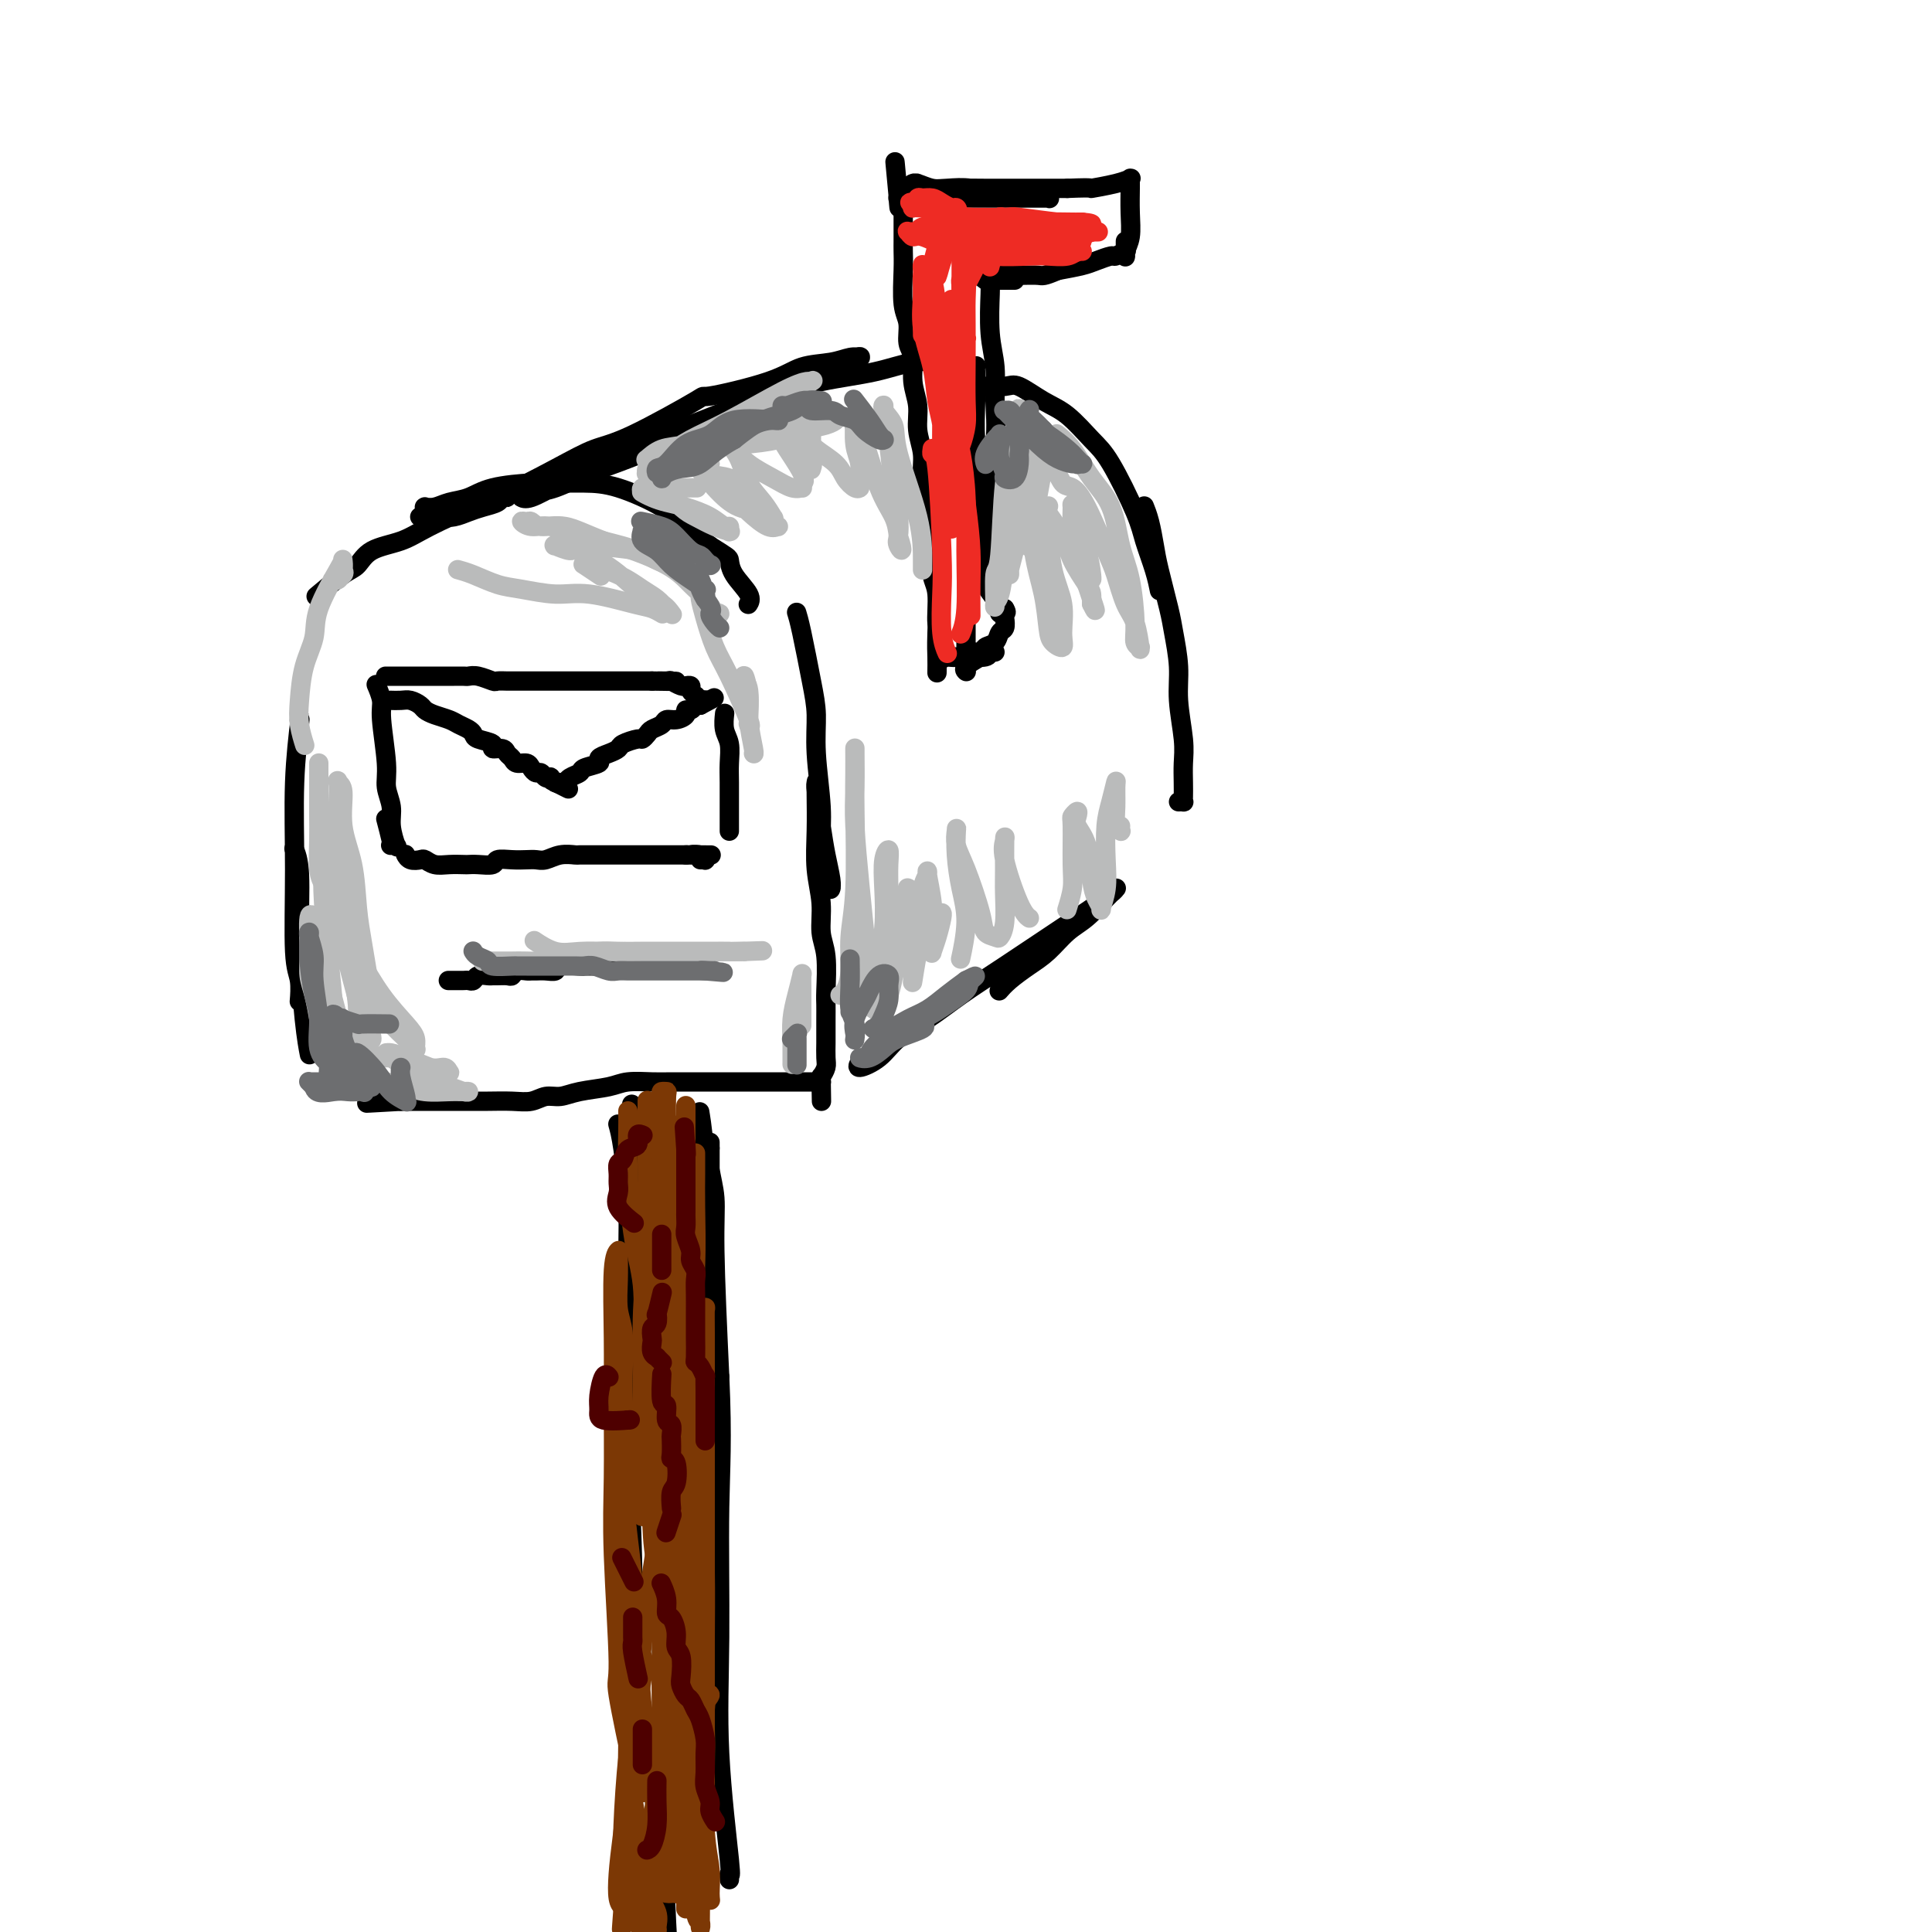 <svg viewBox='0 0 400 400' version='1.1' xmlns='http://www.w3.org/2000/svg' xmlns:xlink='http://www.w3.org/1999/xlink'><g fill='none' stroke='#000000' stroke-width='4' stroke-linecap='round' stroke-linejoin='round'><path d='M64,218c-0.022,-0.110 -0.043,-0.220 0,0c0.043,0.220 0.151,0.769 0,0c-0.151,-0.769 -0.563,-2.858 -1,-7c-0.437,-4.142 -0.901,-10.337 -1,-16c-0.099,-5.663 0.166,-10.794 0,-14c-0.166,-3.206 -0.762,-4.487 -1,-5c-0.238,-0.513 -0.119,-0.256 0,0'/><path d='M62,207c0.008,-0.101 0.017,-0.202 0,0c-0.017,0.202 -0.058,0.707 0,0c0.058,-0.707 0.215,-2.625 0,-4c-0.215,-1.375 -0.804,-2.207 -1,-6c-0.196,-3.793 -0.000,-10.547 0,-17c0.000,-6.453 -0.196,-12.606 0,-18c0.196,-5.394 0.783,-10.029 1,-12c0.217,-1.971 0.062,-1.277 0,-1c-0.062,0.277 -0.031,0.139 0,0'/><path d='M66,123c-0.489,0.413 -0.978,0.827 0,0c0.978,-0.827 3.421,-2.894 5,-4c1.579,-1.106 2.292,-1.249 3,-2c0.708,-0.751 1.411,-2.109 3,-3c1.589,-0.891 4.064,-1.314 6,-2c1.936,-0.686 3.332,-1.634 6,-3c2.668,-1.366 6.606,-3.152 9,-4c2.394,-0.848 3.243,-0.760 4,-1c0.757,-0.240 1.424,-0.807 2,-1c0.576,-0.193 1.063,-0.010 1,0c-0.063,0.010 -0.677,-0.151 -1,0c-0.323,0.151 -0.355,0.616 -1,1c-0.645,0.384 -1.902,0.689 -3,1c-1.098,0.311 -2.035,0.630 -3,1c-0.965,0.370 -1.957,0.793 -3,1c-1.043,0.207 -2.137,0.199 -3,0c-0.863,-0.199 -1.494,-0.588 -2,-1c-0.506,-0.412 -0.888,-0.846 -1,-1c-0.112,-0.154 0.045,-0.029 0,0c-0.045,0.029 -0.291,-0.037 0,0c0.291,0.037 1.120,0.178 2,0c0.880,-0.178 1.812,-0.675 3,-1c1.188,-0.325 2.634,-0.480 4,-1c1.366,-0.520 2.654,-1.407 5,-2c2.346,-0.593 5.751,-0.893 8,-1c2.249,-0.107 3.342,-0.020 5,0c1.658,0.020 3.881,-0.025 6,0c2.119,0.025 4.135,0.120 7,1c2.865,0.880 6.579,2.545 9,4c2.421,1.455 3.549,2.702 5,4c1.451,1.298 3.226,2.649 5,4'/><path d='M147,113c3.833,2.410 3.917,2.436 4,3c0.083,0.564 0.167,1.667 1,3c0.833,1.333 2.417,2.897 3,4c0.583,1.103 0.167,1.744 0,2c-0.167,0.256 -0.083,0.128 0,0'/><path d='M165,127c-0.061,-0.195 -0.123,-0.389 0,0c0.123,0.389 0.429,1.362 1,4c0.571,2.638 1.406,6.942 2,10c0.594,3.058 0.947,4.869 1,7c0.053,2.131 -0.192,4.581 0,8c0.192,3.419 0.822,7.805 1,11c0.178,3.195 -0.096,5.197 0,7c0.096,1.803 0.562,3.408 1,5c0.438,1.592 0.846,3.172 1,4c0.154,0.828 0.053,0.903 0,1c-0.053,0.097 -0.056,0.215 0,0c0.056,-0.215 0.173,-0.765 0,-2c-0.173,-1.235 -0.635,-3.156 -1,-5c-0.365,-1.844 -0.634,-3.613 -1,-6c-0.366,-2.387 -0.830,-5.394 -1,-7c-0.170,-1.606 -0.047,-1.811 0,-2c0.047,-0.189 0.017,-0.363 0,0c-0.017,0.363 -0.020,1.261 0,3c0.020,1.739 0.062,4.317 0,7c-0.062,2.683 -0.227,5.471 0,8c0.227,2.529 0.845,4.798 1,7c0.155,2.202 -0.155,4.336 0,6c0.155,1.664 0.773,2.859 1,5c0.227,2.141 0.061,5.230 0,7c-0.061,1.770 -0.016,2.221 0,3c0.016,0.779 0.005,1.885 0,3c-0.005,1.115 -0.004,2.238 0,3c0.004,0.762 0.011,1.163 0,2c-0.011,0.837 -0.042,2.110 0,3c0.042,0.890 0.155,1.397 0,2c-0.155,0.603 -0.577,1.301 -1,2'/><path d='M170,223c0.155,9.354 0.042,3.238 0,1c-0.042,-2.238 -0.014,-0.600 0,0c0.014,0.600 0.014,0.161 0,0c-0.014,-0.161 -0.043,-0.043 0,0c0.043,0.043 0.159,0.012 0,0c-0.159,-0.012 -0.593,-0.003 -1,0c-0.407,0.003 -0.787,0.001 -1,0c-0.213,-0.001 -0.257,-0.000 -1,0c-0.743,0.000 -2.183,0.000 -3,0c-0.817,-0.000 -1.009,-0.000 -2,0c-0.991,0.000 -2.779,0.000 -4,0c-1.221,-0.000 -1.874,-0.000 -3,0c-1.126,0.000 -2.725,0.000 -4,0c-1.275,-0.000 -2.224,-0.001 -3,0c-0.776,0.001 -1.377,0.003 -3,0c-1.623,-0.003 -4.268,-0.012 -6,0c-1.732,0.012 -2.550,0.046 -4,0c-1.450,-0.046 -3.532,-0.171 -5,0c-1.468,0.171 -2.321,0.638 -4,1c-1.679,0.362 -4.184,0.619 -6,1c-1.816,0.381 -2.943,0.887 -4,1c-1.057,0.113 -2.043,-0.166 -3,0c-0.957,0.166 -1.885,0.776 -3,1c-1.115,0.224 -2.417,0.060 -4,0c-1.583,-0.060 -3.447,-0.016 -5,0c-1.553,0.016 -2.797,0.004 -4,0c-1.203,-0.004 -2.367,-0.001 -3,0c-0.633,0.001 -0.737,0.000 -2,0c-1.263,-0.000 -3.686,-0.000 -5,0c-1.314,0.000 -1.518,0.000 -2,0c-0.482,-0.000 -1.241,-0.000 -2,0'/><path d='M83,228c-13.565,0.774 -3.978,0.207 -1,0c2.978,-0.207 -0.652,-0.056 -2,0c-1.348,0.056 -0.414,0.015 0,0c0.414,-0.015 0.307,-0.004 0,0c-0.307,0.004 -0.815,0.001 -1,0c-0.185,-0.001 -0.046,-0.000 0,0c0.046,0.000 -0.002,0.000 0,0c0.002,-0.000 0.053,-0.000 0,0c-0.053,0.000 -0.210,0.000 0,0c0.210,-0.000 0.787,-0.000 1,0c0.213,0.000 0.061,0.000 0,0c-0.061,-0.000 -0.030,-0.000 0,0'/><path d='M89,107c0.008,-0.000 0.016,-0.000 0,0c-0.016,0.000 -0.056,0.000 0,0c0.056,-0.000 0.207,-0.000 0,0c-0.207,0.000 -0.774,0.000 -1,0c-0.226,-0.000 -0.113,-0.000 0,0c0.113,0.000 0.226,0.000 0,0c-0.226,-0.000 -0.792,-0.001 -1,0c-0.208,0.001 -0.059,0.002 0,0c0.059,-0.002 0.028,-0.007 0,0c-0.028,0.007 -0.051,0.028 0,0c0.051,-0.028 0.178,-0.103 1,0c0.822,0.103 2.340,0.385 4,0c1.660,-0.385 3.463,-1.438 5,-2c1.537,-0.562 2.807,-0.632 6,-2c3.193,-1.368 8.309,-4.035 12,-6c3.691,-1.965 5.957,-3.229 8,-4c2.043,-0.771 3.864,-1.051 8,-3c4.136,-1.949 10.588,-5.569 13,-7c2.412,-1.431 0.785,-0.674 3,-1c2.215,-0.326 8.272,-1.733 12,-3c3.728,-1.267 5.129,-2.392 7,-3c1.871,-0.608 4.214,-0.698 6,-1c1.786,-0.302 3.017,-0.814 4,-1c0.983,-0.186 1.719,-0.044 2,0c0.281,0.044 0.105,-0.008 0,0c-0.105,0.008 -0.141,0.078 0,0c0.141,-0.078 0.458,-0.303 -1,0c-1.458,0.303 -4.690,1.133 -7,2c-2.310,0.867 -3.699,1.772 -6,3c-2.301,1.228 -5.515,2.779 -8,4c-2.485,1.221 -4.243,2.110 -6,3'/><path d='M150,86c-5.210,2.496 -5.234,2.734 -8,4c-2.766,1.266 -8.275,3.558 -12,5c-3.725,1.442 -5.667,2.032 -8,3c-2.333,0.968 -5.056,2.312 -7,3c-1.944,0.688 -3.110,0.720 -4,1c-0.890,0.280 -1.503,0.809 -2,1c-0.497,0.191 -0.877,0.043 -1,0c-0.123,-0.043 0.012,0.018 0,0c-0.012,-0.018 -0.172,-0.116 0,0c0.172,0.116 0.675,0.446 2,0c1.325,-0.446 3.473,-1.669 6,-3c2.527,-1.331 5.434,-2.769 8,-4c2.566,-1.231 4.792,-2.255 9,-4c4.208,-1.745 10.399,-4.212 15,-6c4.601,-1.788 7.611,-2.896 11,-4c3.389,-1.104 7.157,-2.205 11,-3c3.843,-0.795 7.762,-1.285 11,-2c3.238,-0.715 5.796,-1.656 8,-2c2.204,-0.344 4.055,-0.093 5,0c0.945,0.093 0.984,0.026 1,0c0.016,-0.026 0.008,-0.013 0,0'/><path d='M204,80c-0.394,-0.020 -0.788,-0.041 0,0c0.788,0.041 2.759,0.143 4,0c1.241,-0.143 1.751,-0.529 3,0c1.249,0.529 3.238,1.975 5,3c1.762,1.025 3.297,1.630 5,3c1.703,1.370 3.573,3.506 5,5c1.427,1.494 2.411,2.345 4,5c1.589,2.655 3.785,7.114 5,10c1.215,2.886 1.450,4.199 2,6c0.550,1.801 1.415,4.091 2,6c0.585,1.909 0.888,3.437 1,4c0.112,0.563 0.032,0.161 0,0c-0.032,-0.161 -0.016,-0.080 0,0'/><path d='M237,105c-0.087,-0.213 -0.174,-0.427 0,0c0.174,0.427 0.610,1.493 1,3c0.390,1.507 0.736,3.455 1,5c0.264,1.545 0.448,2.689 1,5c0.552,2.311 1.472,5.790 2,8c0.528,2.210 0.663,3.150 1,5c0.337,1.850 0.875,4.609 1,7c0.125,2.391 -0.163,4.412 0,7c0.163,2.588 0.775,5.741 1,8c0.225,2.259 0.061,3.625 0,5c-0.061,1.375 -0.020,2.761 0,4c0.020,1.239 0.019,2.332 0,3c-0.019,0.668 -0.057,0.911 0,1c0.057,0.089 0.208,0.024 0,0c-0.208,-0.024 -0.774,-0.007 -1,0c-0.226,0.007 -0.113,0.003 0,0'/><path d='M178,220c0.007,-0.011 0.014,-0.021 0,0c-0.014,0.021 -0.050,0.074 0,0c0.050,-0.074 0.184,-0.276 0,0c-0.184,0.276 -0.688,1.030 0,1c0.688,-0.030 2.568,-0.843 4,-2c1.432,-1.157 2.416,-2.659 4,-4c1.584,-1.341 3.766,-2.522 6,-4c2.234,-1.478 4.518,-3.254 7,-5c2.482,-1.746 5.163,-3.463 9,-6c3.837,-2.537 8.832,-5.895 12,-8c3.168,-2.105 4.509,-2.956 6,-4c1.491,-1.044 3.133,-2.281 4,-3c0.867,-0.719 0.960,-0.921 1,-1c0.040,-0.079 0.027,-0.036 0,0c-0.027,0.036 -0.068,0.066 0,0c0.068,-0.066 0.245,-0.229 0,0c-0.245,0.229 -0.911,0.851 -2,2c-1.089,1.149 -2.603,2.825 -4,4c-1.397,1.175 -2.679,1.849 -4,3c-1.321,1.151 -2.680,2.778 -4,4c-1.320,1.222 -2.601,2.039 -4,3c-1.399,0.961 -2.915,2.066 -4,3c-1.085,0.934 -1.739,1.695 -2,2c-0.261,0.305 -0.131,0.152 0,0'/><path d='M131,230c-0.017,-0.111 -0.034,-0.222 0,0c0.034,0.222 0.117,0.778 0,0c-0.117,-0.778 -0.436,-2.890 0,0c0.436,2.890 1.627,10.782 2,17c0.373,6.218 -0.073,10.763 0,17c0.073,6.237 0.664,14.166 1,21c0.336,6.834 0.416,12.573 1,21c0.584,8.427 1.673,19.543 2,26c0.327,6.457 -0.108,8.257 0,11c0.108,2.743 0.760,6.431 1,7c0.240,0.569 0.069,-1.980 0,-3c-0.069,-1.020 -0.034,-0.510 0,0'/><path d='M128,233c0.022,0.079 0.044,0.157 0,0c-0.044,-0.157 -0.155,-0.551 0,0c0.155,0.551 0.576,2.045 1,5c0.424,2.955 0.850,7.371 1,11c0.150,3.629 0.024,6.472 0,11c-0.024,4.528 0.055,10.743 0,16c-0.055,5.257 -0.243,9.556 0,19c0.243,9.444 0.915,24.032 1,30c0.085,5.968 -0.419,3.318 0,9c0.419,5.682 1.762,19.698 3,29c1.238,9.302 2.372,13.889 3,19c0.628,5.111 0.751,10.746 1,16c0.249,5.254 0.625,10.127 1,15'/><path d='M145,231c-0.114,-0.719 -0.228,-1.438 0,0c0.228,1.438 0.797,5.033 1,11c0.203,5.967 0.040,14.307 0,19c-0.040,4.693 0.042,5.738 0,7c-0.042,1.262 -0.207,2.741 0,3c0.207,0.259 0.788,-0.704 1,-2c0.212,-1.296 0.057,-2.926 0,-5c-0.057,-2.074 -0.015,-4.591 0,-7c0.015,-2.409 0.004,-4.712 0,-7c-0.004,-2.288 -0.001,-4.563 0,-7c0.001,-2.437 0.000,-5.035 0,-6c-0.000,-0.965 -0.000,-0.297 0,0c0.000,0.297 0.000,0.223 0,0c-0.000,-0.223 -0.000,-0.595 0,0c0.000,0.595 0.000,2.158 0,3c-0.000,0.842 0.000,0.964 0,1c-0.000,0.036 -0.000,-0.015 0,0c0.000,0.015 0.000,0.095 0,0c-0.000,-0.095 -0.000,-0.364 0,-1c0.000,-0.636 0.000,-1.637 0,-2c-0.000,-0.363 -0.001,-0.087 0,0c0.001,0.087 0.004,-0.016 0,0c-0.004,0.016 -0.016,0.152 0,0c0.016,-0.152 0.060,-0.590 0,0c-0.060,0.590 -0.222,2.210 0,4c0.222,1.790 0.829,3.751 1,6c0.171,2.249 -0.094,4.785 0,11c0.094,6.215 0.547,16.107 1,26'/><path d='M149,285c0.610,13.128 0.135,18.949 0,27c-0.135,8.051 0.069,18.333 0,27c-0.069,8.667 -0.411,15.720 0,24c0.411,8.280 1.574,17.786 2,22c0.426,4.214 0.115,3.134 0,3c-0.115,-0.134 -0.033,0.676 0,1c0.033,0.324 0.016,0.162 0,0'/><path d='M80,170c-0.111,-0.423 -0.222,-0.846 0,0c0.222,0.846 0.779,2.962 1,4c0.221,1.038 0.108,0.998 0,1c-0.108,0.002 -0.210,0.045 0,0c0.210,-0.045 0.732,-0.178 1,0c0.268,0.178 0.283,0.668 0,0c-0.283,-0.668 -0.865,-2.493 -1,-4c-0.135,-1.507 0.175,-2.695 0,-4c-0.175,-1.305 -0.835,-2.725 -1,-4c-0.165,-1.275 0.166,-2.405 0,-5c-0.166,-2.595 -0.829,-6.657 -1,-9c-0.171,-2.343 0.150,-2.968 0,-4c-0.150,-1.032 -0.772,-2.473 -1,-3c-0.228,-0.527 -0.061,-0.142 0,0c0.061,0.142 0.018,0.041 0,0c-0.018,-0.041 -0.009,-0.020 0,0'/><path d='M80,140c0.050,-0.000 0.100,-0.000 0,0c-0.100,0.000 -0.351,0.000 0,0c0.351,-0.000 1.305,-0.000 2,0c0.695,0.000 1.130,0.000 2,0c0.870,-0.000 2.173,-0.000 3,0c0.827,0.000 1.177,0.000 2,0c0.823,-0.000 2.120,-0.001 3,0c0.880,0.001 1.343,0.004 2,0c0.657,-0.004 1.509,-0.015 2,0c0.491,0.015 0.622,0.057 1,0c0.378,-0.057 1.005,-0.211 2,0c0.995,0.211 2.360,0.789 3,1c0.640,0.211 0.555,0.057 1,0c0.445,-0.057 1.419,-0.015 2,0c0.581,0.015 0.770,0.004 1,0c0.230,-0.004 0.503,-0.001 1,0c0.497,0.001 1.220,0.000 2,0c0.780,-0.000 1.617,-0.000 2,0c0.383,0.000 0.311,0.000 1,0c0.689,-0.000 2.139,-0.000 3,0c0.861,0.000 1.133,0.000 2,0c0.867,-0.000 2.329,-0.000 3,0c0.671,0.000 0.551,0.000 1,0c0.449,-0.000 1.466,-0.000 2,0c0.534,0.000 0.583,0.000 1,0c0.417,-0.000 1.200,-0.000 2,0c0.800,0.000 1.615,0.000 2,0c0.385,-0.000 0.340,-0.000 1,0c0.660,0.000 2.024,0.000 3,0c0.976,-0.000 1.565,-0.000 2,0c0.435,0.000 0.718,0.000 1,0'/><path d='M135,141c8.910,0.150 3.683,0.026 2,0c-1.683,-0.026 0.176,0.045 1,0c0.824,-0.045 0.612,-0.208 1,0c0.388,0.208 1.376,0.787 2,1c0.624,0.213 0.884,0.060 1,0c0.116,-0.060 0.087,-0.026 0,0c-0.087,0.026 -0.233,0.046 0,0c0.233,-0.046 0.846,-0.157 1,0c0.154,0.157 -0.151,0.581 0,1c0.151,0.419 0.757,0.834 1,1c0.243,0.166 0.121,0.083 0,0'/><path d='M150,148c0.030,-0.275 0.061,-0.550 0,0c-0.061,0.550 -0.212,1.925 0,3c0.212,1.075 0.789,1.850 1,3c0.211,1.150 0.057,2.675 0,4c-0.057,1.325 -0.015,2.450 0,4c0.015,1.550 0.004,3.526 0,5c-0.004,1.474 -0.001,2.448 0,3c0.001,0.552 0.000,0.684 0,1c-0.000,0.316 -0.000,0.816 0,1c0.000,0.184 0.000,0.053 0,0c-0.000,-0.053 -0.000,-0.026 0,0'/><path d='M84,177c-0.004,-0.008 -0.008,-0.016 0,0c0.008,0.016 0.029,0.056 0,0c-0.029,-0.056 -0.108,-0.207 0,0c0.108,0.207 0.401,0.774 1,1c0.599,0.226 1.502,0.113 2,0c0.498,-0.113 0.591,-0.226 1,0c0.409,0.226 1.133,0.792 2,1c0.867,0.208 1.875,0.057 3,0c1.125,-0.057 2.366,-0.019 3,0c0.634,0.019 0.662,0.019 1,0c0.338,-0.019 0.986,-0.058 2,0c1.014,0.058 2.393,0.211 3,0c0.607,-0.211 0.441,-0.788 1,-1c0.559,-0.212 1.843,-0.061 3,0c1.157,0.061 2.188,0.030 3,0c0.812,-0.030 1.406,-0.061 2,0c0.594,0.061 1.188,0.212 2,0c0.812,-0.212 1.840,-0.789 3,-1c1.160,-0.211 2.450,-0.057 3,0c0.550,0.057 0.360,0.015 1,0c0.640,-0.015 2.111,-0.004 3,0c0.889,0.004 1.195,0.001 2,0c0.805,-0.001 2.107,-0.000 3,0c0.893,0.000 1.376,0.000 2,0c0.624,-0.000 1.388,-0.000 2,0c0.612,0.000 1.071,0.000 2,0c0.929,-0.000 2.326,-0.000 3,0c0.674,0.000 0.624,0.000 1,0c0.376,-0.000 1.178,-0.000 2,0c0.822,0.000 1.663,0.000 2,0c0.337,-0.000 0.168,-0.000 0,0'/><path d='M142,177c9.381,0.016 3.834,0.057 2,0c-1.834,-0.057 0.045,-0.211 1,0c0.955,0.211 0.984,0.789 1,1c0.016,0.211 0.018,0.057 0,0c-0.018,-0.057 -0.056,-0.015 0,0c0.056,0.015 0.207,0.004 0,0c-0.207,-0.004 -0.774,-0.001 -1,0c-0.226,0.001 -0.113,0.001 0,0'/><path d='M81,145c-0.013,-0.000 -0.026,-0.001 0,0c0.026,0.001 0.091,0.003 0,0c-0.091,-0.003 -0.337,-0.012 0,0c0.337,0.012 1.258,0.045 2,0c0.742,-0.045 1.305,-0.167 2,0c0.695,0.167 1.523,0.622 2,1c0.477,0.378 0.604,0.679 1,1c0.396,0.321 1.062,0.663 2,1c0.938,0.337 2.147,0.668 3,1c0.853,0.332 1.351,0.666 2,1c0.649,0.334 1.450,0.668 2,1c0.550,0.332 0.848,0.663 1,1c0.152,0.337 0.159,0.682 1,1c0.841,0.318 2.516,0.610 3,1c0.484,0.390 -0.222,0.879 0,1c0.222,0.121 1.373,-0.126 2,0c0.627,0.126 0.731,0.625 1,1c0.269,0.375 0.702,0.626 1,1c0.298,0.374 0.461,0.870 1,1c0.539,0.130 1.453,-0.105 2,0c0.547,0.105 0.725,0.550 1,1c0.275,0.450 0.647,0.904 1,1c0.353,0.096 0.687,-0.167 1,0c0.313,0.167 0.606,0.763 1,1c0.394,0.237 0.890,0.116 1,0c0.110,-0.116 -0.167,-0.227 0,0c0.167,0.227 0.777,0.793 1,1c0.223,0.207 0.060,0.055 0,0c-0.060,-0.055 -0.016,-0.015 0,0c0.016,0.015 0.005,0.004 0,0c-0.005,-0.004 -0.002,-0.002 0,0'/><path d='M115,162c5.261,2.630 1.412,0.704 0,0c-1.412,-0.704 -0.389,-0.188 0,0c0.389,0.188 0.145,0.047 0,0c-0.145,-0.047 -0.189,-0.002 0,0c0.189,0.002 0.612,-0.041 1,0c0.388,0.041 0.743,0.166 1,0c0.257,-0.166 0.417,-0.622 1,-1c0.583,-0.378 1.587,-0.679 2,-1c0.413,-0.321 0.233,-0.664 1,-1c0.767,-0.336 2.479,-0.667 3,-1c0.521,-0.333 -0.151,-0.668 0,-1c0.151,-0.332 1.126,-0.663 2,-1c0.874,-0.337 1.649,-0.682 2,-1c0.351,-0.318 0.278,-0.610 1,-1c0.722,-0.390 2.239,-0.878 3,-1c0.761,-0.122 0.767,0.121 1,0c0.233,-0.121 0.695,-0.606 1,-1c0.305,-0.394 0.454,-0.697 1,-1c0.546,-0.303 1.491,-0.607 2,-1c0.509,-0.393 0.584,-0.875 1,-1c0.416,-0.125 1.173,0.106 2,0c0.827,-0.106 1.723,-0.549 2,-1c0.277,-0.451 -0.067,-0.909 0,-1c0.067,-0.091 0.544,0.186 1,0c0.456,-0.186 0.893,-0.834 1,-1c0.107,-0.166 -0.114,0.151 0,0c0.114,-0.151 0.564,-0.770 1,-1c0.436,-0.230 0.859,-0.072 1,0c0.141,0.072 -0.001,0.058 0,0c0.001,-0.058 0.143,-0.159 0,0c-0.143,0.159 -0.572,0.580 -1,1'/><path d='M145,146c5.000,-2.667 2.500,-1.333 0,0'/><path d='M93,203c-0.015,0.000 -0.029,0.000 0,0c0.029,-0.000 0.102,-0.000 0,0c-0.102,0.000 -0.378,0.001 0,0c0.378,-0.001 1.410,-0.004 2,0c0.590,0.004 0.739,0.015 1,0c0.261,-0.015 0.633,-0.057 1,0c0.367,0.057 0.727,0.211 1,0c0.273,-0.211 0.458,-0.789 1,-1c0.542,-0.211 1.441,-0.056 2,0c0.559,0.056 0.779,0.011 1,0c0.221,-0.011 0.444,0.011 1,0c0.556,-0.011 1.444,-0.056 2,0c0.556,0.056 0.778,0.211 1,0c0.222,-0.211 0.443,-0.789 1,-1c0.557,-0.211 1.449,-0.056 2,0c0.551,0.056 0.760,0.011 1,0c0.240,-0.011 0.510,0.011 1,0c0.490,-0.011 1.201,-0.056 2,0c0.799,0.056 1.685,0.211 2,0c0.315,-0.211 0.058,-0.789 1,-1c0.942,-0.211 3.082,-0.057 4,0c0.918,0.057 0.612,0.015 1,0c0.388,-0.015 1.469,-0.004 2,0c0.531,0.004 0.512,0.001 1,0c0.488,-0.001 1.482,-0.000 2,0c0.518,0.000 0.558,0.000 1,0c0.442,-0.000 1.284,-0.000 2,0c0.716,0.000 1.305,0.000 2,0c0.695,-0.000 1.495,-0.000 2,0c0.505,0.000 0.716,0.000 1,0c0.284,-0.000 0.642,-0.000 1,0'/><path d='M135,200c6.837,-0.464 2.930,-0.124 2,0c-0.930,0.124 1.118,0.033 2,0c0.882,-0.033 0.600,-0.008 1,0c0.400,0.008 1.484,-0.002 2,0c0.516,0.002 0.464,0.015 1,0c0.536,-0.015 1.660,-0.056 2,0c0.340,0.056 -0.105,0.211 0,0c0.105,-0.211 0.760,-0.789 1,-1c0.240,-0.211 0.064,-0.057 0,0c-0.064,0.057 -0.017,0.015 0,0c0.017,-0.015 0.005,-0.004 0,0c-0.005,0.004 -0.001,0.001 0,0c0.001,-0.001 0.000,-0.000 0,0c-0.000,0.000 -0.000,0.000 0,0c0.000,-0.000 0.000,-0.000 0,0c-0.000,0.000 -0.000,0.000 0,0c0.000,-0.000 0.000,-0.000 0,0'/><path d='M194,139c-0.004,0.273 -0.008,0.545 0,0c0.008,-0.545 0.026,-1.909 0,-3c-0.026,-1.091 -0.098,-1.911 0,-5c0.098,-3.089 0.367,-8.446 0,-13c-0.367,-4.554 -1.368,-8.303 -2,-11c-0.632,-2.697 -0.895,-4.342 -1,-5c-0.105,-0.658 -0.053,-0.329 0,0'/><path d='M195,136c-0.002,0.039 -0.005,0.079 0,0c0.005,-0.079 0.016,-0.275 0,0c-0.016,0.275 -0.061,1.023 0,0c0.061,-1.023 0.228,-3.817 0,-5c-0.228,-1.183 -0.850,-0.755 -1,-2c-0.150,-1.245 0.171,-4.162 0,-6c-0.171,-1.838 -0.835,-2.599 -1,-4c-0.165,-1.401 0.167,-3.444 0,-5c-0.167,-1.556 -0.833,-2.624 -1,-4c-0.167,-1.376 0.167,-3.059 0,-5c-0.167,-1.941 -0.833,-4.138 -1,-6c-0.167,-1.862 0.167,-3.387 0,-5c-0.167,-1.613 -0.833,-3.312 -1,-5c-0.167,-1.688 0.167,-3.365 0,-5c-0.167,-1.635 -0.833,-3.228 -1,-5c-0.167,-1.772 0.165,-3.723 0,-5c-0.165,-1.277 -0.829,-1.879 -1,-3c-0.171,-1.121 0.150,-2.762 0,-4c-0.150,-1.238 -0.772,-2.073 -1,-4c-0.228,-1.927 -0.061,-4.946 0,-7c0.061,-2.054 0.016,-3.141 0,-4c-0.016,-0.859 -0.003,-1.488 0,-2c0.003,-0.512 -0.003,-0.908 0,-2c0.003,-1.092 0.015,-2.881 0,-4c-0.015,-1.119 -0.057,-1.568 0,-2c0.057,-0.432 0.211,-0.848 0,-1c-0.211,-0.152 -0.789,-0.041 -1,0c-0.211,0.041 -0.057,0.011 0,0c0.057,-0.011 0.015,-0.003 0,0c-0.015,0.003 -0.004,0.001 0,0c0.004,-0.001 0.002,-0.000 0,0'/><path d='M186,41c-1.383,-14.697 -0.342,-3.938 0,0c0.342,3.938 -0.016,1.055 0,0c0.016,-1.055 0.405,-0.283 1,0c0.595,0.283 1.396,0.076 2,0c0.604,-0.076 1.011,-0.020 2,0c0.989,0.020 2.560,0.005 4,0c1.440,-0.005 2.750,-0.001 4,0c1.250,0.001 2.440,0.000 4,0c1.560,-0.000 3.490,-0.000 5,0c1.510,0.000 2.600,-0.000 4,0c1.400,0.000 3.110,0.001 4,0c0.890,-0.001 0.960,-0.004 1,0c0.040,0.004 0.049,0.016 0,0c-0.049,-0.016 -0.158,-0.061 0,0c0.158,0.061 0.582,0.226 0,0c-0.582,-0.226 -2.170,-0.844 -4,-1c-1.830,-0.156 -3.901,0.151 -6,0c-2.099,-0.151 -4.227,-0.758 -6,-1c-1.773,-0.242 -3.193,-0.117 -5,0c-1.807,0.117 -4.001,0.228 -5,0c-0.999,-0.228 -0.802,-0.794 -1,-1c-0.198,-0.206 -0.790,-0.051 -1,0c-0.210,0.051 -0.037,-0.000 0,0c0.037,0.000 -0.062,0.053 0,0c0.062,-0.053 0.286,-0.210 1,0c0.714,0.210 1.918,0.788 3,1c1.082,0.212 2.041,0.057 4,0c1.959,-0.057 4.917,-0.015 7,0c2.083,0.015 3.292,0.004 5,0c1.708,-0.004 3.917,-0.001 6,0c2.083,0.001 4.042,0.001 6,0'/><path d='M221,39c6.292,-0.265 4.523,0.073 5,0c0.477,-0.073 3.200,-0.555 5,-1c1.800,-0.445 2.679,-0.851 3,-1c0.321,-0.149 0.086,-0.040 0,0c-0.086,0.040 -0.023,0.011 0,0c0.023,-0.011 0.006,-0.004 0,0c-0.006,0.004 -0.002,0.005 0,0c0.002,-0.005 0.000,-0.015 0,0c-0.000,0.015 0.001,0.055 0,0c-0.001,-0.055 -0.004,-0.204 0,0c0.004,0.204 0.015,0.763 0,2c-0.015,1.237 -0.057,3.154 0,5c0.057,1.846 0.211,3.621 0,5c-0.211,1.379 -0.789,2.363 -1,3c-0.211,0.637 -0.057,0.927 0,1c0.057,0.073 0.015,-0.071 0,0c-0.015,0.071 -0.004,0.358 0,0c0.004,-0.358 0.001,-1.361 0,-2c-0.001,-0.639 -0.000,-0.914 0,-1c0.000,-0.086 -0.000,0.016 0,0c0.000,-0.016 0.002,-0.149 0,0c-0.002,0.149 -0.008,0.580 0,1c0.008,0.420 0.029,0.830 0,1c-0.029,0.170 -0.108,0.101 0,0c0.108,-0.101 0.404,-0.234 0,0c-0.404,0.234 -1.506,0.836 -2,1c-0.494,0.164 -0.380,-0.111 -1,0c-0.620,0.111 -1.975,0.607 -3,1c-1.025,0.393 -1.722,0.684 -3,1c-1.278,0.316 -3.139,0.658 -5,1'/><path d='M219,56c-3.037,1.309 -3.129,1.083 -4,1c-0.871,-0.083 -2.520,-0.022 -4,0c-1.480,0.022 -2.790,0.005 -4,0c-1.210,-0.005 -2.321,0.002 -3,0c-0.679,-0.002 -0.926,-0.015 -1,0c-0.074,0.015 0.024,0.057 0,0c-0.024,-0.057 -0.172,-0.211 0,0c0.172,0.211 0.663,0.789 1,1c0.337,0.211 0.521,0.057 1,0c0.479,-0.057 1.254,-0.015 2,0c0.746,0.015 1.464,0.004 2,0c0.536,-0.004 0.889,-0.001 1,0c0.111,0.001 -0.020,0.000 0,0c0.020,-0.000 0.191,0.000 0,0c-0.191,-0.000 -0.745,-0.001 -1,0c-0.255,0.001 -0.212,0.004 -1,0c-0.788,-0.004 -2.407,-0.014 -3,0c-0.593,0.014 -0.160,0.053 0,0c0.160,-0.053 0.047,-0.197 0,0c-0.047,0.197 -0.027,0.735 0,1c0.027,0.265 0.062,0.257 0,2c-0.062,1.743 -0.220,5.237 0,8c0.220,2.763 0.819,4.795 1,7c0.181,2.205 -0.057,4.584 0,7c0.057,2.416 0.409,4.869 0,9c-0.409,4.131 -1.577,9.940 -2,13c-0.423,3.060 -0.099,3.373 0,4c0.099,0.627 -0.025,1.570 0,2c0.025,0.430 0.199,0.346 0,0c-0.199,-0.346 -0.771,-0.956 -1,-2c-0.229,-1.044 -0.114,-2.522 0,-4'/><path d='M203,105c-0.094,-1.884 0.171,-4.595 0,-7c-0.171,-2.405 -0.777,-4.504 -1,-7c-0.223,-2.496 -0.063,-5.391 0,-8c0.063,-2.609 0.030,-4.934 0,-6c-0.030,-1.066 -0.058,-0.875 0,-1c0.058,-0.125 0.200,-0.566 0,0c-0.200,0.566 -0.744,2.141 -1,3c-0.256,0.859 -0.226,1.003 0,4c0.226,2.997 0.647,8.846 1,13c0.353,4.154 0.637,6.611 1,9c0.363,2.389 0.805,4.710 1,7c0.195,2.290 0.142,4.551 0,6c-0.142,1.449 -0.374,2.087 0,3c0.374,0.913 1.354,2.101 2,3c0.646,0.899 0.958,1.509 1,2c0.042,0.491 -0.185,0.864 0,1c0.185,0.136 0.782,0.037 1,0c0.218,-0.037 0.059,-0.010 0,0c-0.059,0.010 -0.016,0.003 0,0c0.016,-0.003 0.004,-0.001 0,0c-0.004,0.001 -0.001,0.000 0,0c0.001,-0.000 0.000,-0.000 0,0c-0.000,0.000 -0.000,0.000 0,0c0.000,-0.000 0.000,-0.000 0,0c-0.000,0.000 -0.000,0.001 0,0c0.000,-0.001 0.000,-0.004 0,0c-0.000,0.004 -0.000,0.015 0,0c0.000,-0.015 0.000,-0.056 0,0c-0.000,0.056 -0.000,0.207 0,0c0.000,-0.207 0.000,-0.774 0,-1c-0.000,-0.226 -0.000,-0.113 0,0'/><path d='M208,126c0.623,0.970 0.179,0.894 0,1c-0.179,0.106 -0.094,0.395 0,1c0.094,0.605 0.196,1.525 0,2c-0.196,0.475 -0.691,0.504 -1,1c-0.309,0.496 -0.434,1.457 -1,2c-0.566,0.543 -1.575,0.667 -2,1c-0.425,0.333 -0.268,0.874 -1,1c-0.732,0.126 -2.353,-0.162 -3,0c-0.647,0.162 -0.319,0.776 -1,1c-0.681,0.224 -2.372,0.060 -3,0c-0.628,-0.060 -0.193,-0.016 0,0c0.193,0.016 0.143,0.005 0,0c-0.143,-0.005 -0.379,-0.005 0,0c0.379,0.005 1.373,0.015 2,0c0.627,-0.015 0.887,-0.057 2,0c1.113,0.057 3.080,0.211 4,0c0.920,-0.211 0.792,-0.787 1,-1c0.208,-0.213 0.752,-0.065 1,0c0.248,0.065 0.200,0.046 0,0c-0.200,-0.046 -0.551,-0.117 -1,0c-0.449,0.117 -0.996,0.424 -2,1c-1.004,0.576 -2.465,1.422 -3,2c-0.535,0.578 -0.143,0.889 0,1c0.143,0.111 0.038,0.024 0,0c-0.038,-0.024 -0.010,0.015 0,0c0.010,-0.015 0.003,-0.085 0,-1c-0.003,-0.915 -0.001,-2.676 0,-4c0.001,-1.324 0.000,-2.211 0,-3c-0.000,-0.789 -0.000,-1.482 0,-2c0.000,-0.518 0.000,-0.862 0,-1c-0.000,-0.138 -0.000,-0.069 0,0'/></g>
<g fill='none' stroke='#EE2B24' stroke-width='4' stroke-linecap='round' stroke-linejoin='round'><path d='M196,135c0.112,0.248 0.223,0.496 0,0c-0.223,-0.496 -0.782,-1.736 -1,-4c-0.218,-2.264 -0.097,-5.553 0,-8c0.097,-2.447 0.170,-4.054 0,-9c-0.170,-4.946 -0.582,-13.233 -1,-17c-0.418,-3.767 -0.843,-3.014 -1,-3c-0.157,0.014 -0.045,-0.710 0,-1c0.045,-0.290 0.022,-0.145 0,0'/><path d='M199,131c0.031,-0.073 0.062,-0.147 0,0c-0.062,0.147 -0.215,0.514 0,0c0.215,-0.514 0.800,-1.911 1,-5c0.200,-3.089 0.015,-7.871 0,-12c-0.015,-4.129 0.140,-7.604 0,-11c-0.140,-3.396 -0.574,-6.715 -1,-9c-0.426,-2.285 -0.846,-3.538 -1,-4c-0.154,-0.462 -0.044,-0.132 0,0c0.044,0.132 0.022,0.066 0,0'/><path d='M201,127c-0.001,-0.139 -0.002,-0.278 0,0c0.002,0.278 0.008,0.974 0,0c-0.008,-0.974 -0.029,-3.618 0,-6c0.029,-2.382 0.109,-4.503 0,-7c-0.109,-2.497 -0.407,-5.370 -1,-10c-0.593,-4.630 -1.479,-11.016 -2,-14c-0.521,-2.984 -0.675,-2.565 -1,-3c-0.325,-0.435 -0.819,-1.725 -1,-2c-0.181,-0.275 -0.049,0.464 0,1c0.049,0.536 0.014,0.867 0,1c-0.014,0.133 -0.007,0.066 0,0'/><path d='M197,105c0.000,-0.432 0.001,-0.865 0,0c-0.001,0.865 -0.003,3.026 0,4c0.003,0.974 0.012,0.760 0,0c-0.012,-0.760 -0.044,-2.066 0,-4c0.044,-1.934 0.163,-4.497 0,-7c-0.163,-2.503 -0.608,-4.945 -1,-8c-0.392,-3.055 -0.732,-6.721 -1,-10c-0.268,-3.279 -0.464,-6.170 -1,-10c-0.536,-3.830 -1.412,-8.598 -2,-11c-0.588,-2.402 -0.890,-2.436 -1,-3c-0.110,-0.564 -0.030,-1.657 0,-1c0.030,0.657 0.008,3.063 0,5c-0.008,1.937 -0.002,3.406 0,5c0.002,1.594 0.001,3.313 0,4c-0.001,0.687 -0.000,0.344 0,0'/><path d='M195,94c0.006,0.764 0.013,1.529 0,0c-0.013,-1.529 -0.045,-5.351 0,-8c0.045,-2.649 0.166,-4.124 0,-8c-0.166,-3.876 -0.618,-10.153 -1,-14c-0.382,-3.847 -0.693,-5.263 -1,-6c-0.307,-0.737 -0.611,-0.794 -1,-1c-0.389,-0.206 -0.862,-0.563 -1,0c-0.138,0.563 0.058,2.044 0,4c-0.058,1.956 -0.370,4.387 0,7c0.370,2.613 1.422,5.410 2,8c0.578,2.590 0.680,4.975 1,7c0.320,2.025 0.856,3.690 1,5c0.144,1.310 -0.105,2.267 0,2c0.105,-0.267 0.564,-1.756 1,-3c0.436,-1.244 0.849,-2.242 1,-4c0.151,-1.758 0.041,-4.275 0,-8c-0.041,-3.725 -0.011,-8.657 0,-11c0.011,-2.343 0.003,-2.098 0,-2c-0.003,0.098 -0.002,0.049 0,0'/><path d='M196,69c-0.015,0.966 -0.029,1.933 0,4c0.029,2.067 0.103,5.236 0,8c-0.103,2.764 -0.381,5.124 0,7c0.381,1.876 1.423,3.267 2,4c0.577,0.733 0.691,0.809 1,0c0.309,-0.809 0.815,-2.501 1,-4c0.185,-1.499 0.051,-2.804 0,-5c-0.051,-2.196 -0.017,-5.283 0,-8c0.017,-2.717 0.019,-5.065 0,-8c-0.019,-2.935 -0.058,-6.457 0,-8c0.058,-1.543 0.212,-1.106 0,-1c-0.212,0.106 -0.790,-0.118 -1,0c-0.210,0.118 -0.053,0.577 0,1c0.053,0.423 -0.000,0.809 0,2c0.000,1.191 0.053,3.188 0,5c-0.053,1.812 -0.210,3.441 0,4c0.210,0.559 0.789,0.049 1,0c0.211,-0.049 0.053,0.364 0,0c-0.053,-0.364 -0.002,-1.503 0,-3c0.002,-1.497 -0.045,-3.350 0,-5c0.045,-1.650 0.182,-3.097 0,-5c-0.182,-1.903 -0.681,-4.261 -1,-6c-0.319,-1.739 -0.456,-2.858 -1,-4c-0.544,-1.142 -1.493,-2.306 -2,-3c-0.507,-0.694 -0.570,-0.918 -1,-1c-0.430,-0.082 -1.225,-0.021 -2,0c-0.775,0.021 -1.528,0.003 -2,0c-0.472,-0.003 -0.663,0.010 -1,0c-0.337,-0.010 -0.822,-0.041 -1,0c-0.178,0.041 -0.051,0.155 0,0c0.051,-0.155 0.025,-0.577 0,-1'/><path d='M189,42c-1.134,-0.248 -0.470,0.132 0,0c0.470,-0.132 0.745,-0.778 1,-1c0.255,-0.222 0.488,-0.022 1,0c0.512,0.022 1.302,-0.135 2,0c0.698,0.135 1.304,0.561 2,1c0.696,0.439 1.483,0.891 2,1c0.517,0.109 0.765,-0.126 1,0c0.235,0.126 0.456,0.612 0,1c-0.456,0.388 -1.589,0.678 -2,1c-0.411,0.322 -0.100,0.675 -1,1c-0.900,0.325 -3.013,0.622 -4,1c-0.987,0.378 -0.850,0.838 -1,1c-0.150,0.162 -0.587,0.027 -1,0c-0.413,-0.027 -0.802,0.053 -1,0c-0.198,-0.053 -0.204,-0.238 0,0c0.204,0.238 0.619,0.901 1,1c0.381,0.099 0.729,-0.366 2,0c1.271,0.366 3.464,1.564 5,2c1.536,0.436 2.413,0.110 3,0c0.587,-0.110 0.884,-0.005 1,0c0.116,0.005 0.053,-0.089 0,0c-0.053,0.089 -0.094,0.362 0,0c0.094,-0.362 0.324,-1.357 0,-2c-0.324,-0.643 -1.201,-0.932 -2,-1c-0.799,-0.068 -1.520,0.086 -2,0c-0.480,-0.086 -0.718,-0.412 -1,0c-0.282,0.412 -0.609,1.561 -1,3c-0.391,1.439 -0.847,3.169 -1,4c-0.153,0.831 -0.003,0.762 0,1c0.003,0.238 -0.142,0.782 0,1c0.142,0.218 0.571,0.109 1,0'/><path d='M194,57c-0.049,1.016 0.327,-0.944 1,-3c0.673,-2.056 1.643,-4.207 2,-5c0.357,-0.793 0.102,-0.226 0,0c-0.102,0.226 -0.051,0.113 0,0'/><path d='M199,45c0.001,1.623 0.001,3.245 0,5c-0.001,1.755 -0.004,3.641 0,5c0.004,1.359 0.014,2.191 0,3c-0.014,0.809 -0.053,1.597 0,2c0.053,0.403 0.196,0.422 1,-1c0.804,-1.422 2.268,-4.284 3,-6c0.732,-1.716 0.732,-2.286 1,-3c0.268,-0.714 0.804,-1.572 1,-2c0.196,-0.428 0.053,-0.427 0,0c-0.053,0.427 -0.015,1.279 0,2c0.015,0.721 0.006,1.311 0,2c-0.006,0.689 -0.008,1.479 0,2c0.008,0.521 0.027,0.774 0,1c-0.027,0.226 -0.098,0.425 0,0c0.098,-0.425 0.366,-1.472 1,-2c0.634,-0.528 1.634,-0.535 2,-1c0.366,-0.465 0.098,-1.389 0,-2c-0.098,-0.611 -0.026,-0.911 0,-1c0.026,-0.089 0.006,0.032 0,0c-0.006,-0.032 0.002,-0.218 0,0c-0.002,0.218 -0.016,0.840 0,1c0.016,0.160 0.061,-0.142 0,0c-0.061,0.142 -0.228,0.728 0,1c0.228,0.272 0.849,0.231 1,0c0.151,-0.231 -0.170,-0.651 0,-1c0.170,-0.349 0.830,-0.627 1,-1c0.170,-0.373 -0.150,-0.842 0,-1c0.150,-0.158 0.771,-0.004 1,0c0.229,0.004 0.065,-0.142 0,0c-0.065,0.142 -0.033,0.571 0,1'/><path d='M211,49c0.869,-0.548 0.041,0.583 0,1c-0.041,0.417 0.704,0.122 1,0c0.296,-0.122 0.142,-0.070 0,0c-0.142,0.070 -0.272,0.159 -1,0c-0.728,-0.159 -2.054,-0.564 -3,-1c-0.946,-0.436 -1.510,-0.901 -3,-1c-1.490,-0.099 -3.904,0.170 -5,0c-1.096,-0.170 -0.875,-0.779 -1,-1c-0.125,-0.221 -0.597,-0.056 -1,0c-0.403,0.056 -0.737,0.001 -1,0c-0.263,-0.001 -0.454,0.052 0,0c0.454,-0.052 1.552,-0.210 3,0c1.448,0.210 3.247,0.788 5,1c1.753,0.212 3.460,0.057 6,0c2.540,-0.057 5.913,-0.015 8,0c2.087,0.015 2.888,0.004 4,0c1.112,-0.004 2.537,-0.001 3,0c0.463,0.001 -0.034,0.000 0,0c0.034,-0.000 0.601,-0.000 1,0c0.399,0.000 0.630,0.000 0,0c-0.630,-0.000 -2.120,-0.000 -3,0c-0.880,0.000 -1.150,0.000 -2,0c-0.850,-0.000 -2.279,-0.000 -4,0c-1.721,0.000 -3.732,0.000 -5,0c-1.268,-0.000 -1.792,-0.000 -3,0c-1.208,0.000 -3.100,0.000 -4,0c-0.900,-0.000 -0.807,-0.000 -1,0c-0.193,0.000 -0.670,0.000 -1,0c-0.330,-0.000 -0.512,-0.000 0,0c0.512,0.000 1.718,0.000 3,0c1.282,-0.000 2.641,-0.000 4,0'/><path d='M211,48c1.873,0.000 4.057,0.000 6,0c1.943,-0.000 3.647,-0.001 5,0c1.353,0.001 2.356,0.003 3,0c0.644,-0.003 0.927,-0.012 1,0c0.073,0.012 -0.066,0.044 0,0c0.066,-0.044 0.336,-0.166 0,0c-0.336,0.166 -1.279,0.619 -3,1c-1.721,0.381 -4.219,0.691 -6,1c-1.781,0.309 -2.845,0.619 -4,1c-1.155,0.381 -2.400,0.834 -4,1c-1.600,0.166 -3.554,0.045 -5,0c-1.446,-0.045 -2.382,-0.013 -3,0c-0.618,0.013 -0.917,0.007 -1,0c-0.083,-0.007 0.050,-0.016 0,0c-0.050,0.016 -0.282,0.057 0,0c0.282,-0.057 1.080,-0.210 2,0c0.920,0.210 1.962,0.785 4,1c2.038,0.215 5.072,0.072 7,0c1.928,-0.072 2.751,-0.072 4,0c1.249,0.072 2.924,0.216 4,0c1.076,-0.216 1.554,-0.790 2,-1c0.446,-0.210 0.861,-0.055 1,0c0.139,0.055 0.001,0.009 0,0c-0.001,-0.009 0.135,0.020 0,0c-0.135,-0.020 -0.542,-0.089 -1,0c-0.458,0.089 -0.966,0.335 -2,0c-1.034,-0.335 -2.595,-1.253 -4,-2c-1.405,-0.747 -2.655,-1.324 -4,-2c-1.345,-0.676 -2.785,-1.451 -5,-2c-2.215,-0.549 -5.204,-0.871 -7,-1c-1.796,-0.129 -2.398,-0.064 -3,0'/><path d='M198,45c-4.196,-1.083 -1.687,-0.290 -1,0c0.687,0.290 -0.447,0.077 -1,0c-0.553,-0.077 -0.525,-0.017 0,0c0.525,0.017 1.549,-0.010 4,0c2.451,0.010 6.331,0.058 8,0c1.669,-0.058 1.127,-0.222 3,0c1.873,0.222 6.162,0.830 8,1c1.838,0.170 1.224,-0.098 2,0c0.776,0.098 2.940,0.562 4,1c1.060,0.438 1.014,0.849 1,1c-0.014,0.151 0.005,0.043 0,0c-0.005,-0.043 -0.032,-0.019 0,0c0.032,0.019 0.125,0.034 0,0c-0.125,-0.034 -0.468,-0.118 -1,0c-0.532,0.118 -1.253,0.438 -3,0c-1.747,-0.438 -4.521,-1.634 -6,-2c-1.479,-0.366 -1.664,0.098 -3,0c-1.336,-0.098 -3.823,-0.759 -5,-1c-1.177,-0.241 -1.045,-0.061 -1,0c0.045,0.061 0.005,0.002 0,0c-0.005,-0.002 0.027,0.052 0,0c-0.027,-0.052 -0.113,-0.210 1,0c1.113,0.210 3.426,0.788 5,1c1.574,0.212 2.408,0.057 4,0c1.592,-0.057 3.943,-0.015 5,0c1.057,0.015 0.819,0.004 1,0c0.181,-0.004 0.781,-0.001 1,0c0.219,0.001 0.059,0.000 0,0c-0.059,-0.000 -0.016,-0.000 0,0c0.016,0.000 0.005,0.000 0,0c-0.005,-0.000 -0.002,-0.000 0,0'/><path d='M224,46c4.027,0.345 1.093,0.706 0,1c-1.093,0.294 -0.345,0.520 0,1c0.345,0.480 0.289,1.214 0,2c-0.289,0.786 -0.809,1.623 -1,2c-0.191,0.377 -0.051,0.294 0,0c0.051,-0.294 0.015,-0.798 0,-1c-0.015,-0.202 -0.007,-0.101 0,0'/></g>
<g fill='none' stroke='#BABBBB' stroke-width='4' stroke-linecap='round' stroke-linejoin='round'><path d='M174,206c0.022,-0.009 0.043,-0.019 0,0c-0.043,0.019 -0.151,0.066 0,0c0.151,-0.066 0.562,-0.246 1,-1c0.438,-0.754 0.902,-2.084 1,-4c0.098,-1.916 -0.170,-4.419 0,-7c0.170,-2.581 0.778,-5.241 1,-10c0.222,-4.759 0.060,-11.617 0,-16c-0.060,-4.383 -0.016,-6.292 0,-8c0.016,-1.708 0.003,-3.216 0,-4c-0.003,-0.784 0.002,-0.845 0,-1c-0.002,-0.155 -0.012,-0.403 0,1c0.012,1.403 0.046,4.459 0,7c-0.046,2.541 -0.171,4.568 0,8c0.171,3.432 0.637,8.267 1,12c0.363,3.733 0.623,6.362 1,10c0.377,3.638 0.872,8.284 1,11c0.128,2.716 -0.109,3.502 0,4c0.109,0.498 0.564,0.709 1,1c0.436,0.291 0.853,0.661 1,1c0.147,0.339 0.026,0.648 0,0c-0.026,-0.648 0.045,-2.253 0,-4c-0.045,-1.747 -0.204,-3.637 0,-6c0.204,-2.363 0.773,-5.200 1,-8c0.227,-2.800 0.113,-5.564 0,-8c-0.113,-2.436 -0.227,-4.543 0,-6c0.227,-1.457 0.793,-2.263 1,-2c0.207,0.263 0.056,1.596 0,3c-0.056,1.404 -0.015,2.878 0,5c0.015,2.122 0.004,4.892 0,8c-0.004,3.108 -0.002,6.554 0,10'/><path d='M184,202c0.167,4.289 0.086,3.010 0,3c-0.086,-0.010 -0.177,1.247 0,1c0.177,-0.247 0.622,-1.999 1,-4c0.378,-2.001 0.689,-4.252 1,-7c0.311,-2.748 0.623,-5.992 1,-8c0.377,-2.008 0.819,-2.779 1,-3c0.181,-0.221 0.101,0.108 0,0c-0.101,-0.108 -0.224,-0.651 0,1c0.224,1.651 0.795,5.497 1,8c0.205,2.503 0.045,3.662 0,5c-0.045,1.338 0.025,2.854 0,4c-0.025,1.146 -0.146,1.923 0,1c0.146,-0.923 0.560,-3.544 1,-6c0.440,-2.456 0.906,-4.745 1,-7c0.094,-2.255 -0.185,-4.476 0,-6c0.185,-1.524 0.834,-2.350 1,-3c0.166,-0.650 -0.152,-1.124 0,0c0.152,1.124 0.772,3.844 1,6c0.228,2.156 0.064,3.747 0,5c-0.064,1.253 -0.027,2.168 0,3c0.027,0.832 0.046,1.582 0,2c-0.046,0.418 -0.156,0.504 0,0c0.156,-0.504 0.578,-1.599 1,-3c0.422,-1.401 0.844,-3.108 1,-4c0.156,-0.892 0.044,-0.969 0,-1c-0.044,-0.031 -0.022,-0.015 0,0'/><path d='M219,90c0.066,0.051 0.133,0.103 0,0c-0.133,-0.103 -0.464,-0.360 0,0c0.464,0.360 1.724,1.337 3,3c1.276,1.663 2.566,4.013 4,6c1.434,1.987 3.010,3.611 4,6c0.990,2.389 1.393,5.544 2,8c0.607,2.456 1.416,4.212 2,7c0.584,2.788 0.942,6.608 1,9c0.058,2.392 -0.183,3.357 0,4c0.183,0.643 0.789,0.965 1,1c0.211,0.035 0.026,-0.217 0,0c-0.026,0.217 0.108,0.902 0,0c-0.108,-0.902 -0.458,-3.392 -1,-5c-0.542,-1.608 -1.275,-2.333 -2,-4c-0.725,-1.667 -1.440,-4.276 -2,-6c-0.560,-1.724 -0.964,-2.564 -2,-5c-1.036,-2.436 -2.705,-6.470 -4,-9c-1.295,-2.530 -2.218,-3.558 -3,-4c-0.782,-0.442 -1.425,-0.300 -2,-1c-0.575,-0.700 -1.082,-2.244 -2,-3c-0.918,-0.756 -2.246,-0.724 -3,-1c-0.754,-0.276 -0.934,-0.858 -1,-1c-0.066,-0.142 -0.018,0.158 0,0c0.018,-0.158 0.005,-0.774 0,-1c-0.005,-0.226 -0.001,-0.060 0,0c0.001,0.060 0.000,0.016 0,0c-0.000,-0.016 -0.000,-0.004 0,0c0.000,0.004 0.000,0.001 0,0c-0.000,-0.001 -0.000,-0.000 0,0c0.000,0.000 0.000,0.000 0,0c-0.000,-0.000 -0.000,-0.000 0,0'/><path d='M214,94c-1.459,-1.870 0.395,-1.045 1,-1c0.605,0.045 -0.037,-0.692 0,-1c0.037,-0.308 0.753,-0.189 1,0c0.247,0.189 0.024,0.447 0,1c-0.024,0.553 0.151,1.399 0,3c-0.151,1.601 -0.629,3.955 -1,6c-0.371,2.045 -0.635,3.779 -1,5c-0.365,1.221 -0.830,1.929 -1,3c-0.170,1.071 -0.046,2.507 0,3c0.046,0.493 0.012,0.044 0,0c-0.012,-0.044 -0.002,0.318 0,0c0.002,-0.318 -0.003,-1.317 0,-3c0.003,-1.683 0.016,-4.052 0,-6c-0.016,-1.948 -0.061,-3.477 0,-5c0.061,-1.523 0.226,-3.040 0,-4c-0.226,-0.960 -0.844,-1.364 -1,-2c-0.156,-0.636 0.152,-1.504 0,-1c-0.152,0.504 -0.762,2.380 -1,4c-0.238,1.620 -0.102,2.985 0,5c0.102,2.015 0.171,4.682 0,7c-0.171,2.318 -0.582,4.287 -1,6c-0.418,1.713 -0.844,3.169 -1,4c-0.156,0.831 -0.043,1.038 0,1c0.043,-0.038 0.014,-0.319 0,-1c-0.014,-0.681 -0.014,-1.761 0,-3c0.014,-1.239 0.042,-2.638 0,-5c-0.042,-2.362 -0.155,-5.688 0,-9c0.155,-3.312 0.578,-6.609 1,-9c0.422,-2.391 0.844,-3.874 1,-5c0.156,-1.126 0.044,-1.893 0,-2c-0.044,-0.107 -0.022,0.447 0,1'/><path d='M211,86c0.192,-4.131 -0.326,1.543 -1,5c-0.674,3.457 -1.502,4.699 -2,9c-0.498,4.301 -0.667,11.661 -1,15c-0.333,3.339 -0.832,2.655 -1,4c-0.168,1.345 -0.006,4.718 0,6c0.006,1.282 -0.146,0.472 0,0c0.146,-0.472 0.589,-0.608 1,-2c0.411,-1.392 0.790,-4.042 1,-7c0.210,-2.958 0.252,-6.224 1,-10c0.748,-3.776 2.202,-8.064 3,-10c0.798,-1.936 0.938,-1.522 1,-1c0.062,0.522 0.044,1.151 0,2c-0.044,0.849 -0.115,1.918 0,5c0.115,3.082 0.417,8.176 1,12c0.583,3.824 1.448,6.377 2,9c0.552,2.623 0.791,5.316 1,7c0.209,1.684 0.389,2.360 1,3c0.611,0.640 1.652,1.245 2,1c0.348,-0.245 0.002,-1.341 0,-3c-0.002,-1.659 0.340,-3.881 0,-6c-0.340,-2.119 -1.362,-4.136 -2,-7c-0.638,-2.864 -0.893,-6.576 -1,-9c-0.107,-2.424 -0.068,-3.559 0,-4c0.068,-0.441 0.163,-0.188 0,0c-0.163,0.188 -0.583,0.313 -1,0c-0.417,-0.313 -0.830,-1.062 0,0c0.830,1.062 2.902,3.937 4,6c1.098,2.063 1.222,3.316 2,5c0.778,1.684 2.209,3.800 3,5c0.791,1.200 0.940,1.486 1,2c0.060,0.514 0.030,1.257 0,2'/><path d='M226,125c1.425,2.974 0.487,0.408 0,-1c-0.487,-1.408 -0.523,-1.659 -1,-3c-0.477,-1.341 -1.394,-3.774 -2,-6c-0.606,-2.226 -0.902,-4.246 -1,-6c-0.098,-1.754 0.002,-3.240 0,-4c-0.002,-0.760 -0.106,-0.792 0,0c0.106,0.792 0.421,2.408 1,4c0.579,1.592 1.423,3.159 2,5c0.577,1.841 0.887,3.958 1,5c0.113,1.042 0.031,1.011 0,1c-0.031,-0.011 -0.009,-0.003 0,0c0.009,0.003 0.004,0.002 0,0'/><path d='M144,101c-0.089,-0.000 -0.177,-0.000 0,0c0.177,0.000 0.620,0.000 0,0c-0.620,-0.000 -2.303,-0.001 -3,0c-0.697,0.001 -0.407,0.004 -1,0c-0.593,-0.004 -2.067,-0.015 -3,0c-0.933,0.015 -1.323,0.056 -2,0c-0.677,-0.056 -1.640,-0.208 -2,0c-0.360,0.208 -0.116,0.777 0,1c0.116,0.223 0.105,0.101 0,0c-0.105,-0.101 -0.303,-0.179 0,0c0.303,0.179 1.107,0.616 2,1c0.893,0.384 1.875,0.715 3,1c1.125,0.285 2.393,0.525 4,1c1.607,0.475 3.554,1.185 5,2c1.446,0.815 2.389,1.736 3,2c0.611,0.264 0.888,-0.127 1,0c0.112,0.127 0.059,0.774 0,1c-0.059,0.226 -0.124,0.033 0,0c0.124,-0.033 0.439,0.096 0,0c-0.439,-0.096 -1.630,-0.416 -3,-1c-1.370,-0.584 -2.919,-1.432 -4,-2c-1.081,-0.568 -1.695,-0.856 -3,-2c-1.305,-1.144 -3.302,-3.144 -4,-4c-0.698,-0.856 -0.095,-0.568 0,-1c0.095,-0.432 -0.316,-1.583 -1,-2c-0.684,-0.417 -1.642,-0.101 -2,0c-0.358,0.101 -0.115,-0.011 0,0c0.115,0.011 0.103,0.147 0,0c-0.103,-0.147 -0.297,-0.578 0,-1c0.297,-0.422 1.085,-0.835 2,-1c0.915,-0.165 1.958,-0.083 3,0'/><path d='M139,96c1.788,-1.401 5.259,-2.402 8,-3c2.741,-0.598 4.754,-0.791 7,-1c2.246,-0.209 4.726,-0.434 7,-1c2.274,-0.566 4.341,-1.474 6,-2c1.659,-0.526 2.910,-0.670 4,-1c1.090,-0.330 2.019,-0.847 2,-1c-0.019,-0.153 -0.986,0.057 -2,0c-1.014,-0.057 -2.073,-0.381 -5,0c-2.927,0.381 -7.720,1.469 -11,2c-3.280,0.531 -5.047,0.506 -7,1c-1.953,0.494 -4.091,1.506 -6,2c-1.909,0.494 -3.590,0.471 -5,1c-1.410,0.529 -2.550,1.611 -3,2c-0.450,0.389 -0.209,0.084 0,0c0.209,-0.084 0.386,0.052 1,0c0.614,-0.052 1.663,-0.291 3,-1c1.337,-0.709 2.960,-1.888 5,-3c2.040,-1.112 4.497,-2.156 8,-4c3.503,-1.844 8.053,-4.486 11,-6c2.947,-1.514 4.293,-1.899 5,-2c0.707,-0.101 0.777,0.083 1,0c0.223,-0.083 0.600,-0.435 0,0c-0.600,0.435 -2.178,1.655 -4,3c-1.822,1.345 -3.890,2.816 -6,4c-2.110,1.184 -4.264,2.083 -6,3c-1.736,0.917 -3.055,1.853 -4,3c-0.945,1.147 -1.516,2.506 -2,3c-0.484,0.494 -0.882,0.122 -1,0c-0.118,-0.122 0.045,0.006 0,0c-0.045,-0.006 -0.299,-0.144 0,0c0.299,0.144 1.149,0.572 2,1'/><path d='M147,96c-2.507,2.990 1.224,1.963 4,3c2.776,1.037 4.596,4.136 6,6c1.404,1.864 2.392,2.491 3,3c0.608,0.509 0.835,0.899 1,1c0.165,0.101 0.269,-0.088 0,0c-0.269,0.088 -0.912,0.452 -2,0c-1.088,-0.452 -2.621,-1.718 -4,-3c-1.379,-1.282 -2.603,-2.578 -4,-4c-1.397,-1.422 -2.966,-2.970 -4,-4c-1.034,-1.030 -1.534,-1.543 -2,-2c-0.466,-0.457 -0.899,-0.858 -1,-1c-0.101,-0.142 0.130,-0.025 0,0c-0.130,0.025 -0.620,-0.043 0,1c0.620,1.043 2.349,3.196 4,5c1.651,1.804 3.222,3.260 5,4c1.778,0.740 3.763,0.766 5,1c1.237,0.234 1.727,0.678 2,1c0.273,0.322 0.328,0.524 0,0c-0.328,-0.524 -1.040,-1.772 -2,-3c-0.960,-1.228 -2.167,-2.434 -3,-4c-0.833,-1.566 -1.293,-3.490 -2,-5c-0.707,-1.510 -1.660,-2.606 -2,-3c-0.340,-0.394 -0.065,-0.086 0,0c0.065,0.086 -0.078,-0.050 0,0c0.078,0.050 0.379,0.286 1,1c0.621,0.714 1.564,1.905 3,3c1.436,1.095 3.365,2.095 5,3c1.635,0.905 2.974,1.717 4,2c1.026,0.283 1.738,0.038 2,0c0.262,-0.038 0.075,0.132 0,0c-0.075,-0.132 -0.037,-0.566 0,-1'/><path d='M166,100c1.745,-0.137 -1.392,-4.481 -3,-7c-1.608,-2.519 -1.685,-3.213 -2,-4c-0.315,-0.787 -0.867,-1.668 -1,-2c-0.133,-0.332 0.154,-0.114 0,0c-0.154,0.114 -0.749,0.125 0,1c0.749,0.875 2.842,2.614 4,4c1.158,1.386 1.382,2.419 2,3c0.618,0.581 1.630,0.710 2,1c0.370,0.290 0.099,0.741 0,1c-0.099,0.259 -0.027,0.327 0,0c0.027,-0.327 0.007,-1.048 0,-2c-0.007,-0.952 -0.002,-2.134 0,-3c0.002,-0.866 -0.000,-1.414 0,-2c0.000,-0.586 0.002,-1.209 0,-1c-0.002,0.209 -0.008,1.251 0,2c0.008,0.749 0.030,1.206 1,2c0.970,0.794 2.886,1.925 4,3c1.114,1.075 1.424,2.094 2,3c0.576,0.906 1.419,1.701 2,2c0.581,0.299 0.902,0.103 1,0c0.098,-0.103 -0.026,-0.115 0,-1c0.026,-0.885 0.204,-2.645 0,-4c-0.204,-1.355 -0.788,-2.304 -1,-4c-0.212,-1.696 -0.052,-4.139 0,-5c0.052,-0.861 -0.006,-0.139 0,0c0.006,0.139 0.075,-0.305 0,0c-0.075,0.305 -0.294,1.358 0,2c0.294,0.642 1.099,0.873 2,3c0.901,2.127 1.896,6.150 3,9c1.104,2.850 2.315,4.529 3,6c0.685,1.471 0.842,2.736 1,4'/><path d='M186,111c1.396,4.239 0.385,2.837 0,2c-0.385,-0.837 -0.146,-1.108 0,-2c0.146,-0.892 0.197,-2.405 0,-4c-0.197,-1.595 -0.643,-3.273 -1,-6c-0.357,-2.727 -0.624,-6.502 -1,-9c-0.376,-2.498 -0.861,-3.719 -1,-5c-0.139,-1.281 0.068,-2.622 0,-3c-0.068,-0.378 -0.410,0.206 0,1c0.410,0.794 1.574,1.796 2,3c0.426,1.204 0.114,2.610 1,6c0.886,3.390 2.969,8.764 4,13c1.031,4.236 1.008,7.333 1,9c-0.008,1.667 -0.002,1.905 0,2c0.002,0.095 0.001,0.048 0,0'/><path d='M199,198c0.036,-0.168 0.073,-0.336 0,0c-0.073,0.336 -0.254,1.175 0,0c0.254,-1.175 0.944,-4.366 1,-7c0.056,-2.634 -0.522,-4.711 -1,-7c-0.478,-2.289 -0.855,-4.788 -1,-7c-0.145,-2.212 -0.056,-4.135 0,-5c0.056,-0.865 0.080,-0.670 0,0c-0.080,0.670 -0.263,1.815 0,3c0.263,1.185 0.973,2.410 2,5c1.027,2.590 2.370,6.544 3,9c0.630,2.456 0.547,3.413 1,4c0.453,0.587 1.442,0.803 2,1c0.558,0.197 0.685,0.374 1,0c0.315,-0.374 0.817,-1.300 1,-3c0.183,-1.700 0.047,-4.176 0,-6c-0.047,-1.824 -0.003,-2.998 0,-5c0.003,-2.002 -0.034,-4.834 0,-6c0.034,-1.166 0.139,-0.666 0,0c-0.139,0.666 -0.521,1.499 0,4c0.521,2.501 1.944,6.670 3,9c1.056,2.330 1.746,2.820 2,3c0.254,0.180 0.073,0.052 0,0c-0.073,-0.052 -0.036,-0.026 0,0'/><path d='M221,188c0.030,-0.097 0.061,-0.194 0,0c-0.061,0.194 -0.213,0.680 0,0c0.213,-0.680 0.793,-2.526 1,-4c0.207,-1.474 0.042,-2.575 0,-5c-0.042,-2.425 0.040,-6.176 0,-8c-0.040,-1.824 -0.200,-1.723 0,-2c0.200,-0.277 0.761,-0.931 1,-1c0.239,-0.069 0.158,0.446 0,1c-0.158,0.554 -0.392,1.146 0,2c0.392,0.854 1.410,1.969 2,4c0.590,2.031 0.750,4.978 1,7c0.250,2.022 0.589,3.117 1,4c0.411,0.883 0.894,1.552 1,2c0.106,0.448 -0.165,0.673 0,0c0.165,-0.673 0.766,-2.244 1,-4c0.234,-1.756 0.101,-3.695 0,-6c-0.101,-2.305 -0.170,-4.974 0,-7c0.170,-2.026 0.581,-3.408 1,-5c0.419,-1.592 0.848,-3.393 1,-4c0.152,-0.607 0.027,-0.018 0,1c-0.027,1.018 0.045,2.465 0,4c-0.045,1.535 -0.208,3.157 0,4c0.208,0.843 0.788,0.906 1,1c0.212,0.094 0.057,0.218 0,0c-0.057,-0.218 -0.016,-0.776 0,-1c0.016,-0.224 0.008,-0.112 0,0'/><path d='M104,199c0.015,-0.000 0.029,-0.000 0,0c-0.029,0.000 -0.103,0.000 0,0c0.103,-0.000 0.381,-0.000 0,0c-0.381,0.000 -1.423,0.000 -2,0c-0.577,-0.000 -0.691,-0.000 -1,0c-0.309,0.000 -0.815,0.000 -1,0c-0.185,-0.000 -0.049,-0.000 0,0c0.049,0.000 0.012,0.000 0,0c-0.012,-0.000 0.001,-0.000 0,0c-0.001,0.000 -0.015,0.000 0,0c0.015,-0.000 0.059,-0.000 0,0c-0.059,0.000 -0.222,0.001 0,0c0.222,-0.001 0.828,-0.003 2,0c1.172,0.003 2.911,0.011 4,0c1.089,-0.011 1.529,-0.041 3,0c1.471,0.041 3.973,0.155 6,0c2.027,-0.155 3.578,-0.577 5,-1c1.422,-0.423 2.716,-0.845 4,-1c1.284,-0.155 2.559,-0.041 4,0c1.441,0.041 3.050,0.011 5,0c1.950,-0.011 4.243,-0.003 6,0c1.757,0.003 2.977,0.001 4,0c1.023,-0.001 1.847,-0.000 3,0c1.153,0.000 2.635,0.000 4,0c1.365,-0.000 2.615,-0.000 3,0c0.385,0.000 -0.093,0.000 0,0c0.093,-0.000 0.757,-0.000 1,0c0.243,0.000 0.065,0.000 0,0c-0.065,-0.000 -0.019,-0.000 0,0c0.019,0.000 0.009,0.000 0,0'/><path d='M154,197c8.046,-0.309 1.661,-0.083 -1,0c-2.661,0.083 -1.599,0.022 -2,0c-0.401,-0.022 -2.265,-0.006 -4,0c-1.735,0.006 -3.341,0.001 -5,0c-1.659,-0.001 -3.370,0.002 -5,0c-1.630,-0.002 -3.180,-0.008 -5,0c-1.820,0.008 -3.910,0.030 -6,0c-2.090,-0.030 -4.179,-0.111 -6,0c-1.821,0.111 -3.375,0.415 -5,0c-1.625,-0.415 -3.321,-1.547 -4,-2c-0.679,-0.453 -0.339,-0.226 0,0'/><path d='M76,201c-0.323,-1.965 -0.646,-3.931 -1,-6c-0.354,-2.069 -0.740,-4.242 -1,-7c-0.260,-2.758 -0.395,-6.101 -1,-9c-0.605,-2.899 -1.678,-5.353 -2,-8c-0.322,-2.647 0.109,-5.485 0,-7c-0.109,-1.515 -0.758,-1.706 -1,-2c-0.242,-0.294 -0.077,-0.690 0,0c0.077,0.690 0.066,2.465 0,4c-0.066,1.535 -0.186,2.831 0,7c0.186,4.169 0.679,11.211 1,16c0.321,4.789 0.469,7.325 1,10c0.531,2.675 1.445,5.490 2,8c0.555,2.510 0.749,4.716 1,6c0.251,1.284 0.557,1.647 1,2c0.443,0.353 1.021,0.697 1,0c-0.021,-0.697 -0.643,-2.437 -1,-4c-0.357,-1.563 -0.449,-2.951 -1,-5c-0.551,-2.049 -1.559,-4.759 -3,-9c-1.441,-4.241 -3.313,-10.014 -4,-14c-0.687,-3.986 -0.188,-6.187 0,-8c0.188,-1.813 0.064,-3.239 0,-4c-0.064,-0.761 -0.067,-0.859 0,-1c0.067,-0.141 0.204,-0.327 0,1c-0.204,1.327 -0.749,4.167 -1,7c-0.251,2.833 -0.207,5.660 0,9c0.207,3.340 0.578,7.193 1,11c0.422,3.807 0.897,7.567 1,11c0.103,3.433 -0.165,6.540 0,8c0.165,1.460 0.761,1.274 1,1c0.239,-0.274 0.119,-0.637 0,-1'/><path d='M70,217c0.403,6.801 0.410,0.805 0,-2c-0.410,-2.805 -1.238,-2.418 -2,-3c-0.762,-0.582 -1.458,-2.134 -2,-6c-0.542,-3.866 -0.931,-10.047 -1,-13c-0.069,-2.953 0.180,-2.679 0,-3c-0.180,-0.321 -0.791,-1.236 -1,0c-0.209,1.236 -0.017,4.623 0,7c0.017,2.377 -0.143,3.744 0,5c0.143,1.256 0.588,2.399 1,4c0.412,1.601 0.790,3.659 1,5c0.210,1.341 0.253,1.966 1,3c0.747,1.034 2.198,2.476 3,3c0.802,0.524 0.955,0.131 1,0c0.045,-0.131 -0.020,0.001 0,0c0.020,-0.001 0.123,-0.136 1,0c0.877,0.136 2.529,0.543 4,1c1.471,0.457 2.762,0.963 4,1c1.238,0.037 2.423,-0.397 4,0c1.577,0.397 3.545,1.624 5,2c1.455,0.376 2.397,-0.097 3,0c0.603,0.097 0.867,0.766 1,1c0.133,0.234 0.134,0.035 0,0c-0.134,-0.035 -0.404,0.096 -1,0c-0.596,-0.096 -1.519,-0.418 -3,-1c-1.481,-0.582 -3.522,-1.423 -5,-2c-1.478,-0.577 -2.395,-0.891 -3,-1c-0.605,-0.109 -0.900,-0.013 -1,0c-0.100,0.013 -0.006,-0.058 0,0c0.006,0.058 -0.075,0.247 1,1c1.075,0.753 3.307,2.072 5,3c1.693,0.928 2.846,1.464 4,2'/><path d='M90,224c1.908,1.094 2.178,0.829 3,1c0.822,0.171 2.194,0.779 3,1c0.806,0.221 1.044,0.056 1,0c-0.044,-0.056 -0.372,-0.003 -1,0c-0.628,0.003 -1.556,-0.045 -3,0c-1.444,0.045 -3.405,0.184 -5,0c-1.595,-0.184 -2.823,-0.691 -4,-1c-1.177,-0.309 -2.304,-0.419 -4,-1c-1.696,-0.581 -3.961,-1.632 -5,-2c-1.039,-0.368 -0.852,-0.054 -1,0c-0.148,0.054 -0.631,-0.151 -1,0c-0.369,0.151 -0.623,0.657 -1,1c-0.377,0.343 -0.875,0.523 -1,0c-0.125,-0.523 0.124,-1.747 0,-3c-0.124,-1.253 -0.622,-2.534 -1,-4c-0.378,-1.466 -0.638,-3.117 -1,-5c-0.362,-1.883 -0.827,-3.999 -1,-6c-0.173,-2.001 -0.053,-3.887 0,-5c0.053,-1.113 0.040,-1.451 0,-1c-0.040,0.451 -0.108,1.692 0,3c0.108,1.308 0.393,2.682 1,5c0.607,2.318 1.535,5.581 2,8c0.465,2.419 0.465,3.993 1,5c0.535,1.007 1.605,1.446 2,2c0.395,0.554 0.116,1.223 0,0c-0.116,-1.223 -0.067,-4.337 0,-7c0.067,-2.663 0.153,-4.874 0,-7c-0.153,-2.126 -0.546,-4.168 -1,-6c-0.454,-1.832 -0.968,-3.455 -1,-4c-0.032,-0.545 0.420,-0.013 1,1c0.580,1.013 1.290,2.506 2,4'/><path d='M75,203c1.002,1.704 2.005,3.463 3,5c0.995,1.537 1.980,2.851 3,4c1.020,1.149 2.073,2.133 3,3c0.927,0.867 1.726,1.618 2,2c0.274,0.382 0.023,0.397 0,0c-0.023,-0.397 0.180,-1.205 0,-2c-0.180,-0.795 -0.745,-1.575 -2,-3c-1.255,-1.425 -3.201,-3.494 -5,-6c-1.799,-2.506 -3.453,-5.448 -5,-8c-1.547,-2.552 -2.989,-4.712 -4,-7c-1.011,-2.288 -1.591,-4.703 -2,-6c-0.409,-1.297 -0.645,-1.478 -1,-2c-0.355,-0.522 -0.827,-1.387 -1,-3c-0.173,-1.613 -0.046,-3.973 0,-6c0.046,-2.027 0.012,-3.720 0,-5c-0.012,-1.280 -0.003,-2.147 0,-4c0.003,-1.853 0.001,-4.691 0,-6c-0.001,-1.309 -0.000,-1.088 0,-1c0.000,0.088 0.000,0.044 0,0'/><path d='M63,154c-0.029,-0.093 -0.059,-0.186 0,0c0.059,0.186 0.205,0.652 0,0c-0.205,-0.652 -0.763,-2.421 -1,-4c-0.237,-1.579 -0.155,-2.970 0,-5c0.155,-2.030 0.381,-4.701 1,-7c0.619,-2.299 1.630,-4.225 2,-6c0.370,-1.775 0.100,-3.398 1,-6c0.900,-2.602 2.970,-6.182 4,-8c1.030,-1.818 1.018,-1.874 1,-2c-0.018,-0.126 -0.044,-0.321 0,0c0.044,0.321 0.156,1.158 0,2c-0.156,0.842 -0.580,1.691 -1,2c-0.420,0.309 -0.837,0.080 -1,0c-0.163,-0.080 -0.072,-0.011 0,0c0.072,0.011 0.124,-0.036 0,0c-0.124,0.036 -0.425,0.154 0,0c0.425,-0.154 1.576,-0.580 2,-1c0.424,-0.420 0.121,-0.834 0,-1c-0.121,-0.166 -0.061,-0.083 0,0'/><path d='M95,118c-0.216,-0.058 -0.432,-0.116 0,0c0.432,0.116 1.514,0.408 3,1c1.486,0.592 3.378,1.486 5,2c1.622,0.514 2.976,0.648 5,1c2.024,0.352 4.718,0.921 7,1c2.282,0.079 4.153,-0.333 7,0c2.847,0.333 6.672,1.410 9,2c2.328,0.590 3.160,0.694 4,1c0.840,0.306 1.688,0.813 2,1c0.312,0.187 0.089,0.053 0,0c-0.089,-0.053 -0.045,-0.027 0,0'/><path d='M124,119c0.342,0.229 0.684,0.459 0,0c-0.684,-0.459 -2.395,-1.605 -3,-2c-0.605,-0.395 -0.104,-0.037 0,0c0.104,0.037 -0.190,-0.246 1,0c1.190,0.246 3.863,1.022 6,2c2.137,0.978 3.737,2.159 5,3c1.263,0.841 2.190,1.343 3,2c0.810,0.657 1.502,1.469 2,2c0.498,0.531 0.801,0.783 1,1c0.199,0.217 0.295,0.400 0,0c-0.295,-0.400 -0.980,-1.385 -2,-2c-1.020,-0.615 -2.376,-0.862 -4,-2c-1.624,-1.138 -3.517,-3.166 -6,-5c-2.483,-1.834 -5.555,-3.472 -7,-4c-1.445,-0.528 -1.262,0.055 -2,0c-0.738,-0.055 -2.396,-0.747 -3,-1c-0.604,-0.253 -0.153,-0.068 0,0c0.153,0.068 0.010,0.017 0,0c-0.010,-0.017 0.114,-0.002 0,0c-0.114,0.002 -0.466,-0.011 0,0c0.466,0.011 1.750,0.044 3,0c1.250,-0.044 2.468,-0.167 5,0c2.532,0.167 6.380,0.622 9,1c2.620,0.378 4.013,0.677 5,1c0.987,0.323 1.569,0.669 2,1c0.431,0.331 0.712,0.647 1,1c0.288,0.353 0.583,0.744 1,1c0.417,0.256 0.957,0.378 0,0c-0.957,-0.378 -3.412,-1.256 -5,-2c-1.588,-0.744 -2.311,-1.356 -4,-2c-1.689,-0.644 -4.345,-1.322 -7,-2'/><path d='M125,112c-3.859,-1.470 -6.006,-2.644 -8,-3c-1.994,-0.356 -3.836,0.105 -5,0c-1.164,-0.105 -1.650,-0.776 -2,-1c-0.350,-0.224 -0.564,-0.001 -1,0c-0.436,0.001 -1.094,-0.220 -1,0c0.094,0.220 0.941,0.879 2,1c1.059,0.121 2.331,-0.298 4,0c1.669,0.298 3.735,1.314 6,2c2.265,0.686 4.730,1.043 8,2c3.270,0.957 7.344,2.516 10,4c2.656,1.484 3.893,2.895 5,4c1.107,1.105 2.085,1.905 3,3c0.915,1.095 1.768,2.484 2,3c0.232,0.516 -0.157,0.159 0,0c0.157,-0.159 0.861,-0.119 1,0c0.139,0.119 -0.288,0.319 -1,0c-0.712,-0.319 -1.708,-1.156 -2,-2c-0.292,-0.844 0.120,-1.694 0,-2c-0.120,-0.306 -0.773,-0.067 -1,0c-0.227,0.067 -0.029,-0.039 0,0c0.029,0.039 -0.110,0.222 0,1c0.110,0.778 0.471,2.152 1,4c0.529,1.848 1.228,4.169 2,6c0.772,1.831 1.618,3.172 3,6c1.382,2.828 3.299,7.143 4,9c0.701,1.857 0.184,1.255 0,1c-0.184,-0.255 -0.035,-0.162 0,0c0.035,0.162 -0.042,0.394 0,-1c0.042,-1.394 0.204,-4.414 0,-6c-0.204,-1.586 -0.772,-1.739 -1,-2c-0.228,-0.261 -0.114,-0.631 0,-1'/><path d='M154,140c0.088,-0.697 0.808,2.062 1,4c0.192,1.938 -0.144,3.056 0,5c0.144,1.944 0.770,4.716 1,6c0.230,1.284 0.066,1.081 0,1c-0.066,-0.081 -0.033,-0.041 0,0'/><path d='M166,212c-0.000,-0.093 -0.000,-0.186 0,0c0.000,0.186 0.001,0.649 0,0c-0.001,-0.649 -0.003,-2.412 0,-4c0.003,-1.588 0.011,-3.003 0,-4c-0.011,-0.997 -0.041,-1.577 0,-2c0.041,-0.423 0.155,-0.691 0,0c-0.155,0.691 -0.577,2.341 -1,4c-0.423,1.659 -0.845,3.329 -1,5c-0.155,1.671 -0.041,3.344 0,5c0.041,1.656 0.011,3.295 0,4c-0.011,0.705 -0.003,0.476 0,0c0.003,-0.476 0.001,-1.200 0,-2c-0.001,-0.800 -0.000,-1.677 0,-2c0.000,-0.323 0.000,-0.092 0,0c-0.000,0.092 -0.000,0.046 0,0'/></g>
<g fill='none' stroke='#7C3805' stroke-width='4' stroke-linecap='round' stroke-linejoin='round'><path d='M130,230c0.014,1.253 0.028,2.507 0,4c-0.028,1.493 -0.099,3.227 0,7c0.099,3.773 0.366,9.586 1,14c0.634,4.414 1.634,7.431 2,11c0.366,3.569 0.099,7.692 0,10c-0.099,2.308 -0.028,2.802 0,3c0.028,0.198 0.014,0.099 0,0'/><path d='M134,229c0.002,-1.013 0.004,-2.026 0,0c-0.004,2.026 -0.015,7.090 0,11c0.015,3.910 0.057,6.666 0,10c-0.057,3.334 -0.211,7.247 0,11c0.211,3.753 0.789,7.346 1,10c0.211,2.654 0.057,4.368 0,5c-0.057,0.632 -0.016,0.180 0,0c0.016,-0.180 0.008,-0.090 0,0'/><path d='M137,241c-0.008,-0.056 -0.016,-0.112 0,0c0.016,0.112 0.057,0.394 0,0c-0.057,-0.394 -0.211,-1.462 0,0c0.211,1.462 0.788,5.456 1,8c0.212,2.544 0.060,3.638 0,5c-0.060,1.362 -0.026,2.990 0,4c0.026,1.010 0.046,1.400 0,1c-0.046,-0.400 -0.156,-1.592 0,-4c0.156,-2.408 0.578,-6.034 1,-9c0.422,-2.966 0.844,-5.272 1,-7c0.156,-1.728 0.045,-2.878 0,-4c-0.045,-1.122 -0.026,-2.218 0,-2c0.026,0.218 0.059,1.749 0,3c-0.059,1.251 -0.208,2.222 0,3c0.208,0.778 0.774,1.363 1,2c0.226,0.637 0.113,1.325 0,2c-0.113,0.675 -0.226,1.338 0,1c0.226,-0.338 0.793,-1.676 1,-3c0.207,-1.324 0.056,-2.634 0,-4c-0.056,-1.366 -0.015,-2.787 0,-4c0.015,-1.213 0.004,-2.220 0,-3c-0.004,-0.780 -0.001,-1.335 0,-1c0.001,0.335 0.000,1.560 0,3c-0.000,1.440 0.000,3.094 0,5c-0.000,1.906 -0.001,4.063 0,9c0.001,4.937 0.003,12.654 0,19c-0.003,6.346 -0.012,11.322 0,16c0.012,4.678 0.044,9.058 0,12c-0.044,2.942 -0.166,4.446 0,6c0.166,1.554 0.619,3.158 1,4c0.381,0.842 0.691,0.921 1,1'/><path d='M144,304c0.311,11.289 0.089,2.511 0,-1c-0.089,-3.511 -0.044,-1.756 0,0'/><path d='M144,239c-0.000,-0.023 -0.000,-0.045 0,0c0.000,0.045 0.001,0.158 0,0c-0.001,-0.158 -0.003,-0.589 0,0c0.003,0.589 0.012,2.196 0,4c-0.012,1.804 -0.046,3.804 0,7c0.046,3.196 0.171,7.587 0,12c-0.171,4.413 -0.638,8.847 -1,13c-0.362,4.153 -0.618,8.025 -1,12c-0.382,3.975 -0.890,8.054 -1,10c-0.110,1.946 0.177,1.761 0,1c-0.177,-0.761 -0.818,-2.096 -1,-4c-0.182,-1.904 0.095,-4.377 0,-9c-0.095,-4.623 -0.562,-11.396 -1,-17c-0.438,-5.604 -0.849,-10.037 -1,-14c-0.151,-3.963 -0.044,-7.454 0,-11c0.044,-3.546 0.026,-7.145 0,-10c-0.026,-2.855 -0.059,-4.965 0,-6c0.059,-1.035 0.212,-0.996 0,-1c-0.212,-0.004 -0.788,-0.050 -1,0c-0.212,0.050 -0.060,0.196 0,1c0.060,0.804 0.026,2.268 0,6c-0.026,3.732 -0.045,9.734 0,15c0.045,5.266 0.155,9.796 0,14c-0.155,4.204 -0.575,8.080 -1,11c-0.425,2.920 -0.856,4.883 -1,6c-0.144,1.117 -0.002,1.389 0,1c0.002,-0.389 -0.138,-1.438 0,-3c0.138,-1.562 0.552,-3.635 1,-6c0.448,-2.365 0.928,-5.021 1,-8c0.072,-2.979 -0.265,-6.280 0,-9c0.265,-2.720 1.133,-4.860 2,-7'/><path d='M139,247c0.844,-4.887 0.954,-1.105 1,1c0.046,2.105 0.027,2.533 0,4c-0.027,1.467 -0.061,3.975 0,7c0.061,3.025 0.216,6.568 0,10c-0.216,3.432 -0.804,6.752 -1,12c-0.196,5.248 0.001,12.425 0,17c-0.001,4.575 -0.200,6.548 0,8c0.200,1.452 0.799,2.381 1,3c0.201,0.619 0.005,0.926 0,0c-0.005,-0.926 0.181,-3.086 0,-5c-0.181,-1.914 -0.728,-3.584 -1,-6c-0.272,-2.416 -0.268,-5.580 0,-8c0.268,-2.420 0.800,-4.096 1,-5c0.200,-0.904 0.068,-1.038 0,-1c-0.068,0.038 -0.074,0.246 0,1c0.074,0.754 0.226,2.053 0,4c-0.226,1.947 -0.831,4.542 -1,7c-0.169,2.458 0.099,4.777 0,10c-0.099,5.223 -0.566,13.348 -1,18c-0.434,4.652 -0.834,5.829 -1,7c-0.166,1.171 -0.098,2.335 0,3c0.098,0.665 0.225,0.832 0,-1c-0.225,-1.832 -0.803,-5.663 -1,-9c-0.197,-3.337 -0.015,-6.179 0,-9c0.015,-2.821 -0.139,-5.619 0,-8c0.139,-2.381 0.569,-4.345 1,-6c0.431,-1.655 0.861,-3.002 1,-3c0.139,0.002 -0.014,1.351 0,3c0.014,1.649 0.196,3.598 0,6c-0.196,2.402 -0.770,5.258 -1,9c-0.230,3.742 -0.115,8.371 0,13'/><path d='M137,329c-0.155,8.431 -0.041,14.009 0,18c0.041,3.991 0.011,6.396 0,8c-0.011,1.604 -0.003,2.409 0,3c0.003,0.591 0.001,0.970 0,1c-0.001,0.030 -0.000,-0.287 0,0c0.000,0.287 0.000,1.178 0,2c-0.000,0.822 0.000,1.576 0,2c-0.000,0.424 -0.000,0.518 0,1c0.000,0.482 0.001,1.352 0,2c-0.001,0.648 -0.003,1.074 0,2c0.003,0.926 0.011,2.351 0,4c-0.011,1.649 -0.041,3.522 0,5c0.041,1.478 0.155,2.563 0,4c-0.155,1.437 -0.577,3.227 -1,4c-0.423,0.773 -0.845,0.529 -1,1c-0.155,0.471 -0.041,1.657 0,3c0.041,1.343 0.011,2.845 0,4c-0.011,1.155 -0.003,1.965 0,3c0.003,1.035 0.001,2.296 0,3c-0.001,0.704 -0.000,0.852 0,1'/><path d='M135,399c0.002,0.403 0.003,0.806 0,0c-0.003,-0.806 -0.011,-2.821 0,-4c0.011,-1.179 0.041,-1.524 0,-4c-0.041,-2.476 -0.155,-7.085 0,-11c0.155,-3.915 0.577,-7.136 1,-10c0.423,-2.864 0.845,-5.369 1,-7c0.155,-1.631 0.042,-2.386 0,-3c-0.042,-0.614 -0.012,-1.085 0,0c0.012,1.085 0.007,3.727 0,6c-0.007,2.273 -0.017,4.178 0,6c0.017,1.822 0.061,3.560 0,6c-0.061,2.440 -0.226,5.581 0,8c0.226,2.419 0.845,4.114 1,5c0.155,0.886 -0.152,0.962 0,1c0.152,0.038 0.763,0.036 1,0c0.237,-0.036 0.101,-0.108 0,-1c-0.101,-0.892 -0.167,-2.603 0,-5c0.167,-2.397 0.567,-5.479 1,-8c0.433,-2.521 0.901,-4.480 1,-6c0.099,-1.520 -0.170,-2.601 0,-3c0.170,-0.399 0.777,-0.118 1,2c0.223,2.118 0.060,6.071 0,9c-0.060,2.929 -0.016,4.833 0,7c0.016,2.167 0.004,4.599 0,6c-0.004,1.401 -0.001,1.773 0,2c0.001,0.227 0.000,0.310 0,0c-0.000,-0.310 -0.000,-1.011 0,-2c0.000,-0.989 0.000,-2.265 0,-4c-0.000,-1.735 -0.000,-3.929 0,-6c0.000,-2.071 0.000,-4.020 0,-6c-0.000,-1.980 -0.000,-3.990 0,-6'/><path d='M142,371c-0.060,-3.426 -0.209,-0.991 0,0c0.209,0.991 0.778,0.537 1,3c0.222,2.463 0.098,7.844 0,10c-0.098,2.156 -0.170,1.085 0,3c0.170,1.915 0.581,6.814 1,9c0.419,2.186 0.845,1.660 1,2c0.155,0.340 0.041,1.545 0,1c-0.041,-0.545 -0.007,-2.842 0,-4c0.007,-1.158 -0.012,-1.178 0,-5c0.012,-3.822 0.056,-11.447 0,-17c-0.056,-5.553 -0.211,-9.032 0,-12c0.211,-2.968 0.789,-5.423 1,-7c0.211,-1.577 0.057,-2.277 0,-3c-0.057,-0.723 -0.016,-1.470 0,0c0.016,1.470 0.008,5.155 0,8c-0.008,2.845 -0.017,4.850 0,8c0.017,3.150 0.058,7.447 0,11c-0.058,3.553 -0.215,6.363 0,9c0.215,2.637 0.804,5.103 1,6c0.196,0.897 0.000,0.226 0,-1c-0.000,-1.226 0.195,-3.007 0,-5c-0.195,-1.993 -0.780,-4.197 -1,-8c-0.220,-3.803 -0.075,-9.203 0,-13c0.075,-3.797 0.080,-5.990 0,-8c-0.080,-2.010 -0.245,-3.837 0,-5c0.245,-1.163 0.900,-1.661 1,-2c0.100,-0.339 -0.354,-0.519 -1,1c-0.646,1.519 -1.482,4.737 -2,8c-0.518,3.263 -0.716,6.571 -1,10c-0.284,3.429 -0.652,6.980 -1,10c-0.348,3.020 -0.674,5.510 -1,8'/><path d='M141,388c-1.008,6.081 -1.026,3.783 -1,3c0.026,-0.783 0.098,-0.051 0,0c-0.098,0.051 -0.367,-0.580 -1,-2c-0.633,-1.420 -1.630,-3.630 -2,-6c-0.370,-2.370 -0.112,-4.900 0,-10c0.112,-5.100 0.079,-12.769 0,-18c-0.079,-5.231 -0.202,-8.022 0,-10c0.202,-1.978 0.731,-3.142 1,-4c0.269,-0.858 0.279,-1.409 0,0c-0.279,1.409 -0.846,4.779 -1,8c-0.154,3.221 0.106,6.293 0,10c-0.106,3.707 -0.579,8.049 -1,12c-0.421,3.951 -0.790,7.509 -1,11c-0.210,3.491 -0.259,6.913 0,10c0.259,3.087 0.828,5.838 1,7c0.172,1.162 -0.053,0.735 0,0c0.053,-0.735 0.382,-1.777 0,-3c-0.382,-1.223 -1.476,-2.627 -2,-5c-0.524,-2.373 -0.477,-5.715 -1,-9c-0.523,-3.285 -1.615,-6.512 -2,-10c-0.385,-3.488 -0.064,-7.235 0,-11c0.064,-3.765 -0.130,-7.546 0,-10c0.130,-2.454 0.583,-3.580 1,-5c0.417,-1.420 0.799,-3.134 1,-3c0.201,0.134 0.222,2.117 0,4c-0.222,1.883 -0.687,3.667 -1,6c-0.313,2.333 -0.473,5.216 -1,10c-0.527,4.784 -1.420,11.468 -2,16c-0.580,4.532 -0.849,6.913 -1,9c-0.151,2.087 -0.186,3.882 0,5c0.186,1.118 0.593,1.559 1,2'/><path d='M129,395c-0.619,8.246 -0.166,2.859 0,1c0.166,-1.859 0.044,-0.192 0,0c-0.044,0.192 -0.009,-1.090 0,-2c0.009,-0.910 -0.008,-1.447 0,-3c0.008,-1.553 0.041,-4.120 0,-6c-0.041,-1.880 -0.154,-3.072 0,-7c0.154,-3.928 0.577,-10.593 1,-14c0.423,-3.407 0.845,-3.556 1,-4c0.155,-0.444 0.042,-1.185 0,-1c-0.042,0.185 -0.013,1.294 0,3c0.013,1.706 0.009,4.010 0,7c-0.009,2.990 -0.023,6.668 0,10c0.023,3.332 0.083,6.320 0,9c-0.083,2.680 -0.309,5.051 0,7c0.309,1.949 1.155,3.474 2,5'/><path d='M133,396c0.091,0.190 0.182,0.379 0,0c-0.182,-0.379 -0.638,-1.327 -1,-4c-0.362,-2.673 -0.629,-7.072 -1,-11c-0.371,-3.928 -0.845,-7.384 -1,-11c-0.155,-3.616 0.008,-7.392 0,-11c-0.008,-3.608 -0.188,-7.047 0,-11c0.188,-3.953 0.744,-8.420 1,-12c0.256,-3.580 0.212,-6.275 0,-9c-0.212,-2.725 -0.592,-5.481 -1,-9c-0.408,-3.519 -0.845,-7.801 -1,-11c-0.155,-3.199 -0.027,-5.316 0,-9c0.027,-3.684 -0.045,-8.934 0,-13c0.045,-4.066 0.208,-6.946 0,-9c-0.208,-2.054 -0.788,-3.282 -1,-5c-0.212,-1.718 -0.056,-3.925 0,-6c0.056,-2.075 0.011,-4.017 0,-5c-0.011,-0.983 0.011,-1.009 0,-1c-0.011,0.009 -0.056,0.051 0,0c0.056,-0.051 0.211,-0.196 0,0c-0.211,0.196 -0.790,0.731 -1,4c-0.210,3.269 -0.052,9.270 0,14c0.052,4.730 -0.003,8.189 0,13c0.003,4.811 0.064,10.974 0,16c-0.064,5.026 -0.253,8.915 0,16c0.253,7.085 0.947,17.366 1,22c0.053,4.634 -0.536,3.621 0,7c0.536,3.379 2.196,11.150 3,15c0.804,3.850 0.751,3.777 1,4c0.249,0.223 0.799,0.740 1,1c0.201,0.260 0.054,0.262 0,0c-0.054,-0.262 -0.015,-0.789 0,-2c0.015,-1.211 0.008,-3.105 0,-5'/><path d='M133,364c0.213,-2.735 0.246,-6.573 0,-10c-0.246,-3.427 -0.770,-6.445 0,-14c0.770,-7.555 2.835,-19.649 4,-28c1.165,-8.351 1.431,-12.959 2,-18c0.569,-5.041 1.442,-10.513 2,-15c0.558,-4.487 0.801,-7.988 1,-10c0.199,-2.012 0.355,-2.535 0,-2c-0.355,0.535 -1.219,2.129 -2,4c-0.781,1.871 -1.478,4.019 -2,8c-0.522,3.981 -0.869,9.794 -1,15c-0.131,5.206 -0.046,9.805 0,20c0.046,10.195 0.055,25.986 0,36c-0.055,10.014 -0.172,14.252 0,19c0.172,4.748 0.635,10.005 1,13c0.365,2.995 0.634,3.726 1,4c0.366,0.274 0.830,0.091 1,-1c0.170,-1.091 0.045,-3.088 0,-6c-0.045,-2.912 -0.009,-6.738 0,-10c0.009,-3.262 -0.008,-5.959 0,-14c0.008,-8.041 0.042,-21.427 0,-31c-0.042,-9.573 -0.159,-15.332 0,-21c0.159,-5.668 0.594,-11.246 1,-15c0.406,-3.754 0.785,-5.683 1,-7c0.215,-1.317 0.268,-2.022 0,0c-0.268,2.022 -0.857,6.769 -1,11c-0.143,4.231 0.161,7.944 0,13c-0.161,5.056 -0.786,11.454 -1,18c-0.214,6.546 -0.016,13.239 0,19c0.016,5.761 -0.150,10.589 0,16c0.150,5.411 0.614,11.403 1,14c0.386,2.597 0.693,1.798 1,1'/><path d='M142,373c-0.015,12.926 -0.054,-0.757 0,-7c0.054,-6.243 0.200,-5.044 0,-10c-0.200,-4.956 -0.748,-16.065 -1,-24c-0.252,-7.935 -0.210,-12.694 0,-18c0.210,-5.306 0.588,-11.157 1,-15c0.412,-3.843 0.856,-5.678 1,-7c0.144,-1.322 -0.014,-2.133 0,-2c0.014,0.133 0.200,1.209 0,3c-0.200,1.791 -0.786,4.297 -1,7c-0.214,2.703 -0.057,5.604 0,12c0.057,6.396 0.015,16.289 0,23c-0.015,6.711 -0.004,10.242 0,13c0.004,2.758 0.001,4.744 0,6c-0.001,1.256 -0.000,1.784 0,1c0.000,-0.784 -0.001,-2.878 0,-5c0.001,-2.122 0.004,-4.272 0,-10c-0.004,-5.728 -0.015,-15.036 0,-22c0.015,-6.964 0.057,-11.585 0,-16c-0.057,-4.415 -0.212,-8.625 0,-12c0.212,-3.375 0.790,-5.915 1,-7c0.210,-1.085 0.053,-0.714 0,0c-0.053,0.714 -0.000,1.770 0,4c0.000,2.230 -0.053,5.635 0,9c0.053,3.365 0.210,6.690 0,13c-0.210,6.310 -0.788,15.606 -1,21c-0.212,5.394 -0.057,6.887 0,8c0.057,1.113 0.015,1.845 0,1c-0.015,-0.845 -0.004,-3.268 0,-6c0.004,-2.732 0.001,-5.774 0,-11c-0.001,-5.226 -0.000,-12.636 0,-18c0.000,-5.364 0.000,-8.682 0,-12'/><path d='M142,292c-0.014,-9.333 -0.049,-9.666 0,-11c0.049,-1.334 0.181,-3.670 0,-5c-0.181,-1.330 -0.674,-1.653 -1,-1c-0.326,0.653 -0.483,2.281 -1,5c-0.517,2.719 -1.393,6.527 -2,10c-0.607,3.473 -0.946,6.611 -1,13c-0.054,6.389 0.178,16.030 0,21c-0.178,4.970 -0.766,5.271 -1,6c-0.234,0.729 -0.115,1.887 0,1c0.115,-0.887 0.227,-3.817 0,-6c-0.227,-2.183 -0.793,-3.618 -1,-9c-0.207,-5.382 -0.056,-14.711 0,-22c0.056,-7.289 0.016,-12.539 0,-18c-0.016,-5.461 -0.007,-11.134 0,-15c0.007,-3.866 0.012,-5.926 0,-7c-0.012,-1.074 -0.041,-1.163 0,-1c0.041,0.163 0.151,0.577 0,2c-0.151,1.423 -0.563,3.854 -1,7c-0.437,3.146 -0.898,7.006 -1,11c-0.102,3.994 0.153,8.124 0,14c-0.153,5.876 -0.716,13.500 -1,18c-0.284,4.500 -0.288,5.875 0,7c0.288,1.125 0.869,2.000 1,2c0.131,-0.000 -0.186,-0.875 0,-2c0.186,-1.125 0.876,-2.498 2,-6c1.124,-3.502 2.683,-9.131 4,-13c1.317,-3.869 2.392,-5.979 3,-7c0.608,-1.021 0.751,-0.954 1,-1c0.249,-0.046 0.606,-0.205 1,2c0.394,2.205 0.827,6.773 1,11c0.173,4.227 0.087,8.114 0,12'/><path d='M145,310c0.691,6.348 0.917,10.220 1,15c0.083,4.780 0.022,10.470 0,15c-0.022,4.530 -0.006,7.900 0,11c0.006,3.100 0.002,5.929 0,7c-0.002,1.071 -0.000,0.385 0,-1c0.000,-1.385 0.000,-3.469 0,-6c-0.000,-2.531 -0.000,-5.508 0,-8c0.000,-2.492 0.000,-4.499 0,-10c-0.000,-5.501 -0.000,-14.494 0,-21c0.000,-6.506 0.001,-10.523 0,-15c-0.001,-4.477 -0.003,-9.413 0,-13c0.003,-3.587 0.011,-5.825 0,-8c-0.011,-2.175 -0.041,-4.286 0,-5c0.041,-0.714 0.155,-0.030 0,0c-0.155,0.030 -0.577,-0.594 -1,0c-0.423,0.594 -0.845,2.407 -1,4c-0.155,1.593 -0.041,2.966 0,7c0.041,4.034 0.011,10.729 0,15c-0.011,4.271 -0.003,6.117 0,8c0.003,1.883 0.002,3.804 0,5c-0.002,1.196 -0.005,1.666 0,1c0.005,-0.666 0.016,-2.467 0,-5c-0.016,-2.533 -0.061,-5.796 0,-9c0.061,-3.204 0.227,-6.349 0,-9c-0.227,-2.651 -0.845,-4.807 -1,-7c-0.155,-2.193 0.155,-4.423 0,-6c-0.155,-1.577 -0.773,-2.503 -1,-3c-0.227,-0.497 -0.061,-0.566 0,0c0.061,0.566 0.016,1.768 0,3c-0.016,1.232 -0.005,2.495 0,3c0.005,0.505 0.002,0.253 0,0'/></g>
<g fill='none' stroke='#4E0000' stroke-width='4' stroke-linecap='round' stroke-linejoin='round'><path d='M134,383c-0.006,0.002 -0.012,0.003 0,0c0.012,-0.003 0.042,-0.012 0,0c-0.042,0.012 -0.155,0.044 0,0c0.155,-0.044 0.577,-0.166 1,-1c0.423,-0.834 0.845,-2.381 1,-4c0.155,-1.619 0.041,-3.310 0,-5c-0.041,-1.690 -0.011,-3.378 0,-4c0.011,-0.622 0.003,-0.178 0,0c-0.003,0.178 -0.002,0.089 0,0'/><path d='M133,365c0.000,-0.107 0.000,-0.215 0,0c0.000,0.215 0.000,0.751 0,0c0.000,-0.751 0.000,-2.789 0,-4c0.000,-1.211 0.000,-1.595 0,-2c0.000,-0.405 0.000,-0.830 0,-1c0.000,-0.170 0.000,-0.085 0,0'/><path d='M132,347c0.113,0.510 0.226,1.021 0,0c-0.226,-1.021 -0.793,-3.573 -1,-5c-0.207,-1.427 -0.056,-1.728 0,-2c0.056,-0.272 0.015,-0.516 0,-1c-0.015,-0.484 -0.004,-1.207 0,-2c0.004,-0.793 0.001,-1.655 0,-2c-0.001,-0.345 -0.001,-0.172 0,0'/><path d='M131,327c0.222,0.444 0.444,0.889 0,0c-0.444,-0.889 -1.556,-3.111 -2,-4c-0.444,-0.889 -0.222,-0.444 0,0'/><path d='M137,328c0.032,0.067 0.064,0.135 0,0c-0.064,-0.135 -0.223,-0.472 0,0c0.223,0.472 0.829,1.755 1,3c0.171,1.245 -0.094,2.453 0,3c0.094,0.547 0.547,0.433 1,1c0.453,0.567 0.905,1.814 1,3c0.095,1.186 -0.168,2.311 0,3c0.168,0.689 0.766,0.943 1,2c0.234,1.057 0.104,2.917 0,4c-0.104,1.083 -0.183,1.391 0,2c0.183,0.609 0.627,1.521 1,2c0.373,0.479 0.674,0.525 1,1c0.326,0.475 0.676,1.380 1,2c0.324,0.620 0.622,0.956 1,2c0.378,1.044 0.837,2.797 1,4c0.163,1.203 0.028,1.855 0,3c-0.028,1.145 0.049,2.784 0,4c-0.049,1.216 -0.223,2.011 0,3c0.223,0.989 0.843,2.172 1,3c0.157,0.828 -0.150,1.300 0,2c0.150,0.700 0.757,1.629 1,2c0.243,0.371 0.121,0.186 0,0'/><path d='M130,294c0.000,0.000 0.000,0.000 0,0c0.000,0.000 0.000,0.000 0,0'/><path d='M130,294c-0.144,0.012 -0.288,0.024 0,0c0.288,-0.024 1.008,-0.084 0,0c-1.008,0.084 -3.745,0.314 -5,0c-1.255,-0.314 -1.030,-1.170 -1,-2c0.030,-0.830 -0.136,-1.635 0,-3c0.136,-1.365 0.575,-3.291 1,-4c0.425,-0.709 0.836,-0.203 1,0c0.164,0.203 0.082,0.101 0,0'/><path d='M131,253c-0.091,-0.070 -0.182,-0.140 0,0c0.182,0.140 0.638,0.491 0,0c-0.638,-0.491 -2.368,-1.823 -3,-3c-0.632,-1.177 -0.166,-2.198 0,-3c0.166,-0.802 0.032,-1.385 0,-2c-0.032,-0.615 0.038,-1.263 0,-2c-0.038,-0.737 -0.183,-1.564 0,-2c0.183,-0.436 0.694,-0.481 1,-1c0.306,-0.519 0.408,-1.512 1,-2c0.592,-0.488 1.674,-0.471 2,-1c0.326,-0.529 -0.105,-1.604 0,-2c0.105,-0.396 0.744,-0.113 1,0c0.256,0.113 0.128,0.057 0,0'/><path d='M137,256c0.000,-0.400 0.000,-0.801 0,0c0.000,0.801 0.000,2.803 0,4c0.000,1.197 0.000,1.589 0,2c0.000,0.411 0.000,0.841 0,1c0.000,0.159 -0.000,0.045 0,0c0.000,-0.045 0.000,-0.023 0,0'/><path d='M137,268c-0.030,0.125 -0.060,0.251 0,0c0.060,-0.251 0.208,-0.878 0,0c-0.208,0.878 -0.774,3.262 -1,4c-0.226,0.738 -0.113,-0.168 0,0c0.113,0.168 0.225,1.410 0,2c-0.225,0.590 -0.788,0.526 -1,1c-0.212,0.474 -0.072,1.485 0,2c0.072,0.515 0.075,0.534 0,1c-0.075,0.466 -0.230,1.379 0,2c0.230,0.621 0.845,0.950 1,1c0.155,0.050 -0.151,-0.179 0,0c0.151,0.179 0.757,0.765 1,1c0.243,0.235 0.121,0.117 0,0'/><path d='M137,285c-0.009,0.150 -0.017,0.300 0,0c0.017,-0.300 0.061,-1.049 0,0c-0.061,1.049 -0.227,3.896 0,5c0.227,1.104 0.845,0.465 1,1c0.155,0.535 -0.154,2.245 0,3c0.154,0.755 0.772,0.556 1,1c0.228,0.444 0.064,1.531 0,2c-0.064,0.469 -0.030,0.322 0,1c0.030,0.678 0.057,2.182 0,3c-0.057,0.818 -0.197,0.948 0,1c0.197,0.052 0.732,0.024 1,1c0.268,0.976 0.268,2.955 0,4c-0.268,1.045 -0.804,1.156 -1,2c-0.196,0.844 -0.053,2.422 0,3c0.053,0.578 0.014,0.156 0,0c-0.014,-0.156 -0.004,-0.044 0,0c0.004,0.044 0.002,0.022 0,0'/><path d='M139,314c0.113,-0.339 0.226,-0.679 0,0c-0.226,0.679 -0.792,2.375 -1,3c-0.208,0.625 -0.060,0.179 0,0c0.060,-0.179 0.030,-0.089 0,0'/><path d='M146,298c-0.000,0.024 -0.000,0.049 0,0c0.000,-0.049 0.000,-0.171 0,0c-0.000,0.171 -0.000,0.637 0,0c0.000,-0.637 0.001,-2.375 0,-4c-0.001,-1.625 -0.003,-3.135 0,-4c0.003,-0.865 0.011,-1.083 0,-2c-0.011,-0.917 -0.041,-2.533 0,-3c0.041,-0.467 0.155,0.215 0,0c-0.155,-0.215 -0.577,-1.327 -1,-2c-0.423,-0.673 -0.845,-0.906 -1,-1c-0.155,-0.094 -0.041,-0.048 0,-1c0.041,-0.952 0.011,-2.902 0,-4c-0.011,-1.098 -0.002,-1.344 0,-2c0.002,-0.656 -0.004,-1.723 0,-3c0.004,-1.277 0.016,-2.764 0,-4c-0.016,-1.236 -0.061,-2.222 0,-3c0.061,-0.778 0.226,-1.349 0,-2c-0.226,-0.651 -0.845,-1.383 -1,-2c-0.155,-0.617 0.155,-1.121 0,-2c-0.155,-0.879 -0.774,-2.133 -1,-3c-0.226,-0.867 -0.061,-1.346 0,-2c0.061,-0.654 0.016,-1.484 0,-2c-0.016,-0.516 -0.004,-0.719 0,-1c0.004,-0.281 0.001,-0.642 0,-1c-0.001,-0.358 -0.000,-0.715 0,-1c0.000,-0.285 0.000,-0.499 0,-1c-0.000,-0.501 -0.000,-1.289 0,-2c0.000,-0.711 0.000,-1.345 0,-2c-0.000,-0.655 -0.000,-1.330 0,-2c0.000,-0.670 0.000,-1.334 0,-2c-0.000,-0.666 -0.000,-1.333 0,-2'/><path d='M142,238c-0.619,-9.222 -0.166,-2.276 0,0c0.166,2.276 0.045,-0.118 0,-1c-0.045,-0.882 -0.013,-0.252 0,0c0.013,0.252 0.006,0.126 0,0'/></g>
<g fill='none' stroke='#6D6E70' stroke-width='4' stroke-linecap='round' stroke-linejoin='round'><path d='M177,83c-0.021,-0.027 -0.041,-0.053 0,0c0.041,0.053 0.144,0.186 0,0c-0.144,-0.186 -0.536,-0.691 0,0c0.536,0.691 2.000,2.577 3,4c1.000,1.423 1.535,2.383 2,3c0.465,0.617 0.861,0.892 1,1c0.139,0.108 0.022,0.050 0,0c-0.022,-0.050 0.050,-0.093 0,0c-0.050,0.093 -0.224,0.322 -1,0c-0.776,-0.322 -2.156,-1.196 -3,-2c-0.844,-0.804 -1.153,-1.540 -2,-2c-0.847,-0.460 -2.234,-0.645 -3,-1c-0.766,-0.355 -0.912,-0.880 -2,-1c-1.088,-0.120 -3.117,0.164 -4,0c-0.883,-0.164 -0.619,-0.776 -1,-1c-0.381,-0.224 -1.409,-0.060 -2,0c-0.591,0.060 -0.747,0.016 -1,0c-0.253,-0.016 -0.602,-0.003 -1,0c-0.398,0.003 -0.843,-0.003 -1,0c-0.157,0.003 -0.026,0.015 0,0c0.026,-0.015 -0.052,-0.057 0,0c0.052,0.057 0.234,0.211 1,0c0.766,-0.211 2.117,-0.788 3,-1c0.883,-0.212 1.299,-0.058 2,0c0.701,0.058 1.688,0.022 2,0c0.312,-0.022 -0.050,-0.030 0,0c0.050,0.030 0.511,0.096 0,0c-0.511,-0.096 -1.993,-0.356 -3,0c-1.007,0.356 -1.540,1.327 -3,2c-1.460,0.673 -3.846,1.050 -6,2c-2.154,0.950 -4.077,2.475 -6,4'/><path d='M152,91c-4.172,2.321 -5.601,4.125 -7,5c-1.399,0.875 -2.769,0.821 -4,1c-1.231,0.179 -2.322,0.591 -3,1c-0.678,0.409 -0.944,0.816 -1,1c-0.056,0.184 0.099,0.147 0,0c-0.099,-0.147 -0.453,-0.404 0,-1c0.453,-0.596 1.711,-1.533 3,-2c1.289,-0.467 2.608,-0.465 4,-1c1.392,-0.535 2.855,-1.608 5,-3c2.145,-1.392 4.970,-3.104 7,-4c2.030,-0.896 3.264,-0.975 4,-1c0.736,-0.025 0.975,0.004 1,0c0.025,-0.004 -0.162,-0.040 0,0c0.162,0.040 0.675,0.155 -1,0c-1.675,-0.155 -5.539,-0.579 -8,0c-2.461,0.579 -3.521,2.160 -5,3c-1.479,0.840 -3.377,0.940 -5,2c-1.623,1.060 -2.972,3.081 -4,4c-1.028,0.919 -1.736,0.736 -2,1c-0.264,0.264 -0.085,0.974 0,1c0.085,0.026 0.074,-0.632 1,-1c0.926,-0.368 2.788,-0.445 4,-1c1.212,-0.555 1.775,-1.587 2,-2c0.225,-0.413 0.113,-0.206 0,0'/><path d='M204,96c-0.001,-0.003 -0.002,-0.006 0,0c0.002,0.006 0.007,0.019 0,0c-0.007,-0.019 -0.026,-0.072 0,0c0.026,0.072 0.098,0.268 0,0c-0.098,-0.268 -0.366,-1.002 0,-2c0.366,-0.998 1.366,-2.262 2,-3c0.634,-0.738 0.901,-0.949 1,-1c0.099,-0.051 0.031,0.060 0,0c-0.031,-0.060 -0.024,-0.290 0,0c0.024,0.290 0.066,1.099 0,2c-0.066,0.901 -0.238,1.892 0,3c0.238,1.108 0.887,2.332 1,3c0.113,0.668 -0.309,0.778 0,1c0.309,0.222 1.348,0.554 2,0c0.652,-0.554 0.918,-1.995 1,-3c0.082,-1.005 -0.020,-1.576 0,-2c0.020,-0.424 0.162,-0.703 0,-2c-0.162,-1.297 -0.628,-3.611 -1,-5c-0.372,-1.389 -0.650,-1.851 -1,-2c-0.350,-0.149 -0.772,0.015 -1,0c-0.228,-0.015 -0.263,-0.208 0,0c0.263,0.208 0.823,0.816 1,1c0.177,0.184 -0.030,-0.056 1,1c1.030,1.056 3.296,3.409 5,5c1.704,1.591 2.848,2.420 4,3c1.152,0.580 2.314,0.910 3,1c0.686,0.090 0.897,-0.062 1,0c0.103,0.062 0.100,0.336 0,0c-0.100,-0.336 -0.296,-1.283 -1,-2c-0.704,-0.717 -1.915,-1.205 -3,-2c-1.085,-0.795 -2.042,-1.898 -3,-3'/><path d='M216,89c-1.604,-1.708 -2.614,-2.477 -3,-3c-0.386,-0.523 -0.146,-0.800 0,-1c0.146,-0.200 0.200,-0.324 0,0c-0.200,0.324 -0.653,1.096 0,2c0.653,0.904 2.410,1.941 4,3c1.590,1.059 3.011,2.141 4,3c0.989,0.859 1.545,1.495 2,2c0.455,0.505 0.808,0.878 1,1c0.192,0.122 0.223,-0.006 0,0c-0.223,0.006 -0.701,0.145 -1,0c-0.299,-0.145 -0.420,-0.575 -1,-1c-0.580,-0.425 -1.618,-0.845 -2,-1c-0.382,-0.155 -0.109,-0.044 0,0c0.109,0.044 0.055,0.022 0,0'/><path d='M176,209c0.000,-0.011 0.000,-0.023 0,0c-0.000,0.023 -0.000,0.080 0,0c0.000,-0.080 0.000,-0.297 0,0c-0.000,0.297 -0.000,1.109 0,0c0.000,-1.109 0.000,-4.139 0,-6c-0.000,-1.861 -0.001,-2.552 0,-3c0.001,-0.448 0.004,-0.651 0,-1c-0.004,-0.349 -0.015,-0.842 0,0c0.015,0.842 0.056,3.021 0,5c-0.056,1.979 -0.211,3.758 0,5c0.211,1.242 0.787,1.947 1,3c0.213,1.053 0.064,2.454 0,3c-0.064,0.546 -0.043,0.236 0,0c0.043,-0.236 0.108,-0.400 0,-1c-0.108,-0.600 -0.389,-1.637 0,-3c0.389,-1.363 1.449,-3.054 2,-4c0.551,-0.946 0.593,-1.149 1,-2c0.407,-0.851 1.178,-2.352 2,-3c0.822,-0.648 1.696,-0.444 2,0c0.304,0.444 0.039,1.128 0,2c-0.039,0.872 0.148,1.933 0,3c-0.148,1.067 -0.630,2.142 -1,3c-0.370,0.858 -0.627,1.500 -1,2c-0.373,0.500 -0.862,0.860 -1,1c-0.138,0.140 0.076,0.061 0,0c-0.076,-0.061 -0.443,-0.102 0,0c0.443,0.102 1.696,0.348 3,0c1.304,-0.348 2.659,-1.289 4,-2c1.341,-0.711 2.669,-1.191 4,-2c1.331,-0.809 2.666,-1.945 4,-3c1.334,-1.055 2.667,-2.027 4,-3'/><path d='M200,203c3.175,-1.629 1.612,-0.701 1,0c-0.612,0.701 -0.272,1.175 -1,2c-0.728,0.825 -2.523,2.001 -4,3c-1.477,0.999 -2.635,1.822 -5,3c-2.365,1.178 -5.935,2.709 -8,4c-2.065,1.291 -2.624,2.340 -3,3c-0.376,0.660 -0.567,0.931 -1,1c-0.433,0.069 -1.106,-0.065 -1,0c0.106,0.065 0.991,0.329 2,0c1.009,-0.329 2.140,-1.251 3,-2c0.860,-0.749 1.447,-1.324 3,-2c1.553,-0.676 4.072,-1.451 5,-2c0.928,-0.549 0.265,-0.871 0,-1c-0.265,-0.129 -0.133,-0.064 0,0'/><path d='M80,212c0.560,0.007 1.121,0.015 0,0c-1.121,-0.015 -3.922,-0.052 -5,0c-1.078,0.052 -0.432,0.191 -1,0c-0.568,-0.191 -2.348,-0.714 -3,-1c-0.652,-0.286 -0.175,-0.335 0,0c0.175,0.335 0.047,1.056 0,2c-0.047,0.944 -0.012,2.113 0,3c0.012,0.887 0.003,1.491 0,2c-0.003,0.509 -0.000,0.921 0,1c0.000,0.079 -0.002,-0.175 0,0c0.002,0.175 0.008,0.778 0,1c-0.008,0.222 -0.030,0.063 0,0c0.030,-0.063 0.114,-0.030 0,0c-0.114,0.030 -0.424,0.056 -1,-1c-0.576,-1.056 -1.418,-3.195 -2,-4c-0.582,-0.805 -0.903,-0.276 -1,0c-0.097,0.276 0.030,0.298 0,0c-0.030,-0.298 -0.219,-0.917 0,0c0.219,0.917 0.844,3.370 1,5c0.156,1.630 -0.156,2.437 0,3c0.156,0.563 0.781,0.883 1,1c0.219,0.117 0.031,0.031 0,0c-0.031,-0.031 0.093,-0.008 0,0c-0.093,0.008 -0.403,0.002 -1,0c-0.597,-0.002 -1.480,-0.000 -2,0c-0.520,0.000 -0.676,-0.001 -1,0c-0.324,0.001 -0.816,0.003 -1,0c-0.184,-0.003 -0.060,-0.011 0,0c0.060,0.011 0.055,0.041 0,0c-0.055,-0.041 -0.158,-0.155 0,0c0.158,0.155 0.579,0.577 1,1'/><path d='M65,225c0.289,1.774 2.512,1.209 4,1c1.488,-0.209 2.241,-0.062 3,0c0.759,0.062 1.525,0.039 2,0c0.475,-0.039 0.658,-0.095 1,0c0.342,0.095 0.844,0.342 0,0c-0.844,-0.342 -3.034,-1.273 -4,-2c-0.966,-0.727 -0.708,-1.251 -1,-2c-0.292,-0.749 -1.135,-1.725 -2,-3c-0.865,-1.275 -1.752,-2.849 -2,-4c-0.248,-1.151 0.144,-1.878 0,-4c-0.144,-2.122 -0.823,-5.640 -1,-8c-0.177,-2.360 0.148,-3.562 0,-5c-0.148,-1.438 -0.769,-3.112 -1,-4c-0.231,-0.888 -0.072,-0.988 0,-1c0.072,-0.012 0.056,0.065 0,1c-0.056,0.935 -0.152,2.727 0,5c0.152,2.273 0.552,5.026 1,7c0.448,1.974 0.943,3.169 1,5c0.057,1.831 -0.325,4.297 0,6c0.325,1.703 1.355,2.642 2,3c0.645,0.358 0.904,0.134 1,0c0.096,-0.134 0.029,-0.179 0,-1c-0.029,-0.821 -0.020,-2.419 0,-4c0.020,-1.581 0.050,-3.145 0,-4c-0.050,-0.855 -0.178,-1.003 0,-1c0.178,0.003 0.664,0.155 1,1c0.336,0.845 0.521,2.384 1,4c0.479,1.616 1.252,3.309 2,5c0.748,1.691 1.471,3.378 2,4c0.529,0.622 0.866,0.178 1,0c0.134,-0.178 0.067,-0.089 0,0'/><path d='M76,224c1.276,2.069 0.966,0.742 1,0c0.034,-0.742 0.412,-0.899 0,-1c-0.412,-0.101 -1.614,-0.145 -2,-1c-0.386,-0.855 0.045,-2.521 0,-3c-0.045,-0.479 -0.565,0.229 -1,0c-0.435,-0.229 -0.786,-1.396 0,-1c0.786,0.396 2.709,2.355 4,4c1.291,1.645 1.950,2.978 3,4c1.050,1.022 2.492,1.734 3,2c0.508,0.266 0.084,0.085 0,0c-0.084,-0.085 0.173,-0.074 0,-1c-0.173,-0.926 -0.777,-2.788 -1,-4c-0.223,-1.212 -0.064,-1.775 0,-2c0.064,-0.225 0.032,-0.113 0,0'/><path d='M133,108c-0.027,-0.005 -0.055,-0.011 0,0c0.055,0.011 0.192,0.038 0,0c-0.192,-0.038 -0.714,-0.140 0,0c0.714,0.140 2.663,0.524 4,1c1.337,0.476 2.061,1.045 3,2c0.939,0.955 2.093,2.294 3,3c0.907,0.706 1.566,0.777 2,1c0.434,0.223 0.643,0.597 1,1c0.357,0.403 0.862,0.835 1,1c0.138,0.165 -0.091,0.062 0,0c0.091,-0.062 0.501,-0.082 0,0c-0.501,0.082 -1.914,0.267 -3,0c-1.086,-0.267 -1.846,-0.985 -3,-2c-1.154,-1.015 -2.701,-2.326 -4,-3c-1.299,-0.674 -2.351,-0.710 -3,-1c-0.649,-0.290 -0.897,-0.833 -1,-1c-0.103,-0.167 -0.062,0.041 0,0c0.062,-0.041 0.144,-0.331 0,0c-0.144,0.331 -0.514,1.284 0,2c0.514,0.716 1.914,1.196 3,2c1.086,0.804 1.860,1.931 3,3c1.140,1.069 2.646,2.079 4,3c1.354,0.921 2.556,1.753 3,2c0.444,0.247 0.129,-0.092 0,0c-0.129,0.092 -0.073,0.614 0,1c0.073,0.386 0.162,0.637 0,0c-0.162,-0.637 -0.576,-2.161 -1,-3c-0.424,-0.839 -0.857,-0.993 -1,-1c-0.143,-0.007 0.003,0.132 0,0c-0.003,-0.132 -0.155,-0.536 0,0c0.155,0.536 0.616,2.010 1,3c0.384,0.990 0.692,1.495 1,2'/><path d='M146,124c2.038,2.585 1.134,2.549 1,3c-0.134,0.451 0.502,1.391 1,2c0.498,0.609 0.856,0.888 1,1c0.144,0.112 0.072,0.056 0,0'/><path d='M165,220c-0.000,0.039 -0.000,0.077 0,0c0.000,-0.077 0.001,-0.270 0,0c-0.001,0.270 -0.004,1.004 0,0c0.004,-1.004 0.015,-3.747 0,-5c-0.015,-1.253 -0.056,-1.016 0,-1c0.056,0.016 0.207,-0.188 0,0c-0.207,0.188 -0.774,0.768 -1,1c-0.226,0.232 -0.113,0.116 0,0'/><path d='M98,197c-0.000,-0.000 -0.000,-0.000 0,0c0.000,0.000 0.000,0.000 0,0c-0.000,-0.000 -0.000,-0.000 0,0c0.000,0.000 0.000,0.000 0,0c-0.000,-0.000 -0.001,-0.001 0,0c0.001,0.001 0.002,0.003 0,0c-0.002,-0.003 -0.007,-0.012 0,0c0.007,0.012 0.026,0.046 0,0c-0.026,-0.046 -0.098,-0.170 0,0c0.098,0.170 0.364,0.634 1,1c0.636,0.366 1.640,0.634 2,1c0.360,0.366 0.074,0.830 1,1c0.926,0.170 3.062,0.046 4,0c0.938,-0.046 0.677,-0.012 1,0c0.323,0.012 1.231,0.003 2,0c0.769,-0.003 1.400,-0.001 2,0c0.600,0.001 1.171,-0.001 2,0c0.829,0.001 1.917,0.004 3,0c1.083,-0.004 2.163,-0.015 3,0c0.837,0.015 1.432,0.057 2,0c0.568,-0.057 1.110,-0.211 2,0c0.890,0.211 2.129,0.789 3,1c0.871,0.211 1.374,0.057 2,0c0.626,-0.057 1.374,-0.015 2,0c0.626,0.015 1.131,0.004 2,0c0.869,-0.004 2.101,-0.001 3,0c0.899,0.001 1.465,0.000 2,0c0.535,-0.000 1.040,-0.000 2,0c0.960,0.000 2.374,0.000 3,0c0.626,-0.000 0.465,-0.000 1,0c0.535,0.000 1.768,0.000 3,0'/><path d='M146,201c7.381,0.619 1.834,0.166 0,0c-1.834,-0.166 0.044,-0.044 1,0c0.956,0.044 0.988,0.012 1,0c0.012,-0.012 0.003,-0.003 0,0c-0.003,0.003 -0.001,0.001 0,0c0.001,-0.001 0.000,-0.000 0,0c-0.000,0.000 -0.000,0.000 0,0c0.000,-0.000 0.000,-0.000 0,0c-0.000,0.000 -0.000,0.000 0,0c0.000,-0.000 0.000,-0.000 0,0'/></g>
</svg>